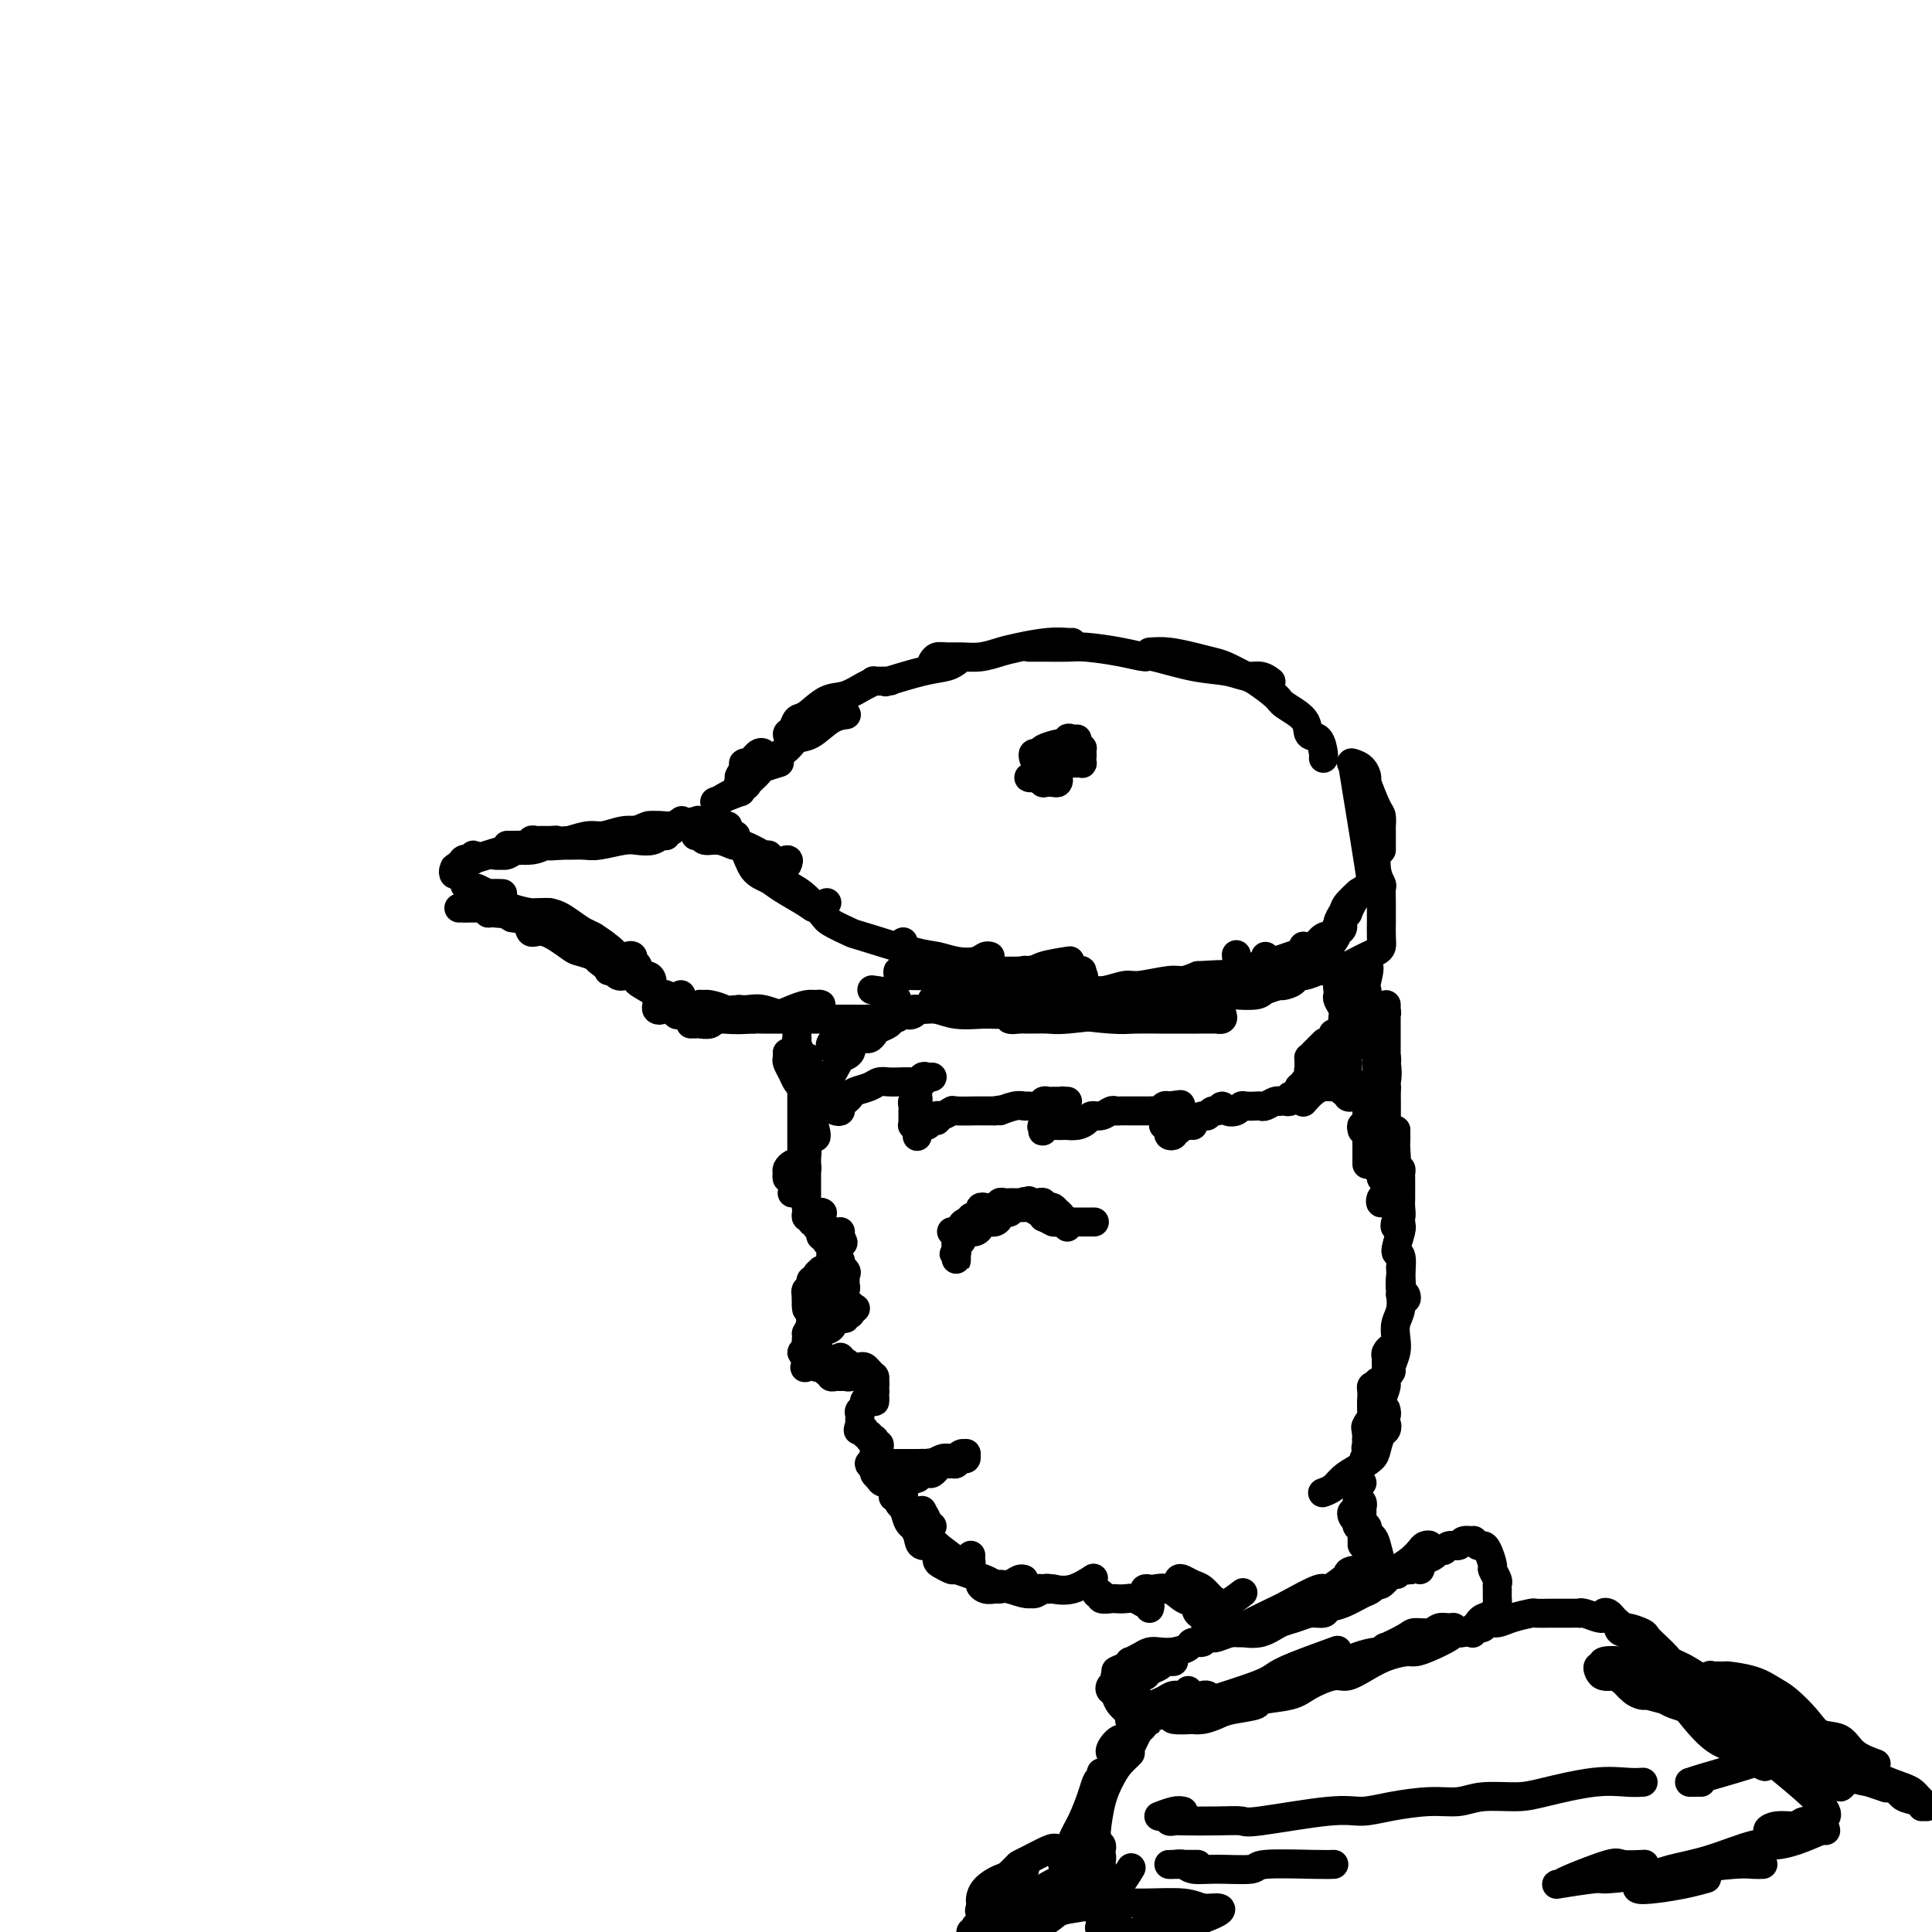 <svg viewBox='0 0 400 400' version='1.1' xmlns='http://www.w3.org/2000/svg' xmlns:xlink='http://www.w3.org/1999/xlink'><g fill='none' stroke='#000000' stroke-width='6' stroke-linecap='round' stroke-linejoin='round'><path d='M150,171c0.613,-0.008 1.226,-0.016 0,0c-1.226,0.016 -4.289,0.057 -6,0c-1.711,-0.057 -2.068,-0.210 -3,0c-0.932,0.210 -2.440,0.785 -4,1c-1.560,0.215 -3.173,0.072 -4,0c-0.827,-0.072 -0.867,-0.071 -1,0c-0.133,0.071 -0.358,0.211 0,0c0.358,-0.211 1.297,-0.775 2,-1c0.703,-0.225 1.168,-0.112 2,0c0.832,0.112 2.032,0.222 3,0c0.968,-0.222 1.705,-0.778 2,-1c0.295,-0.222 0.147,-0.111 0,0'/><path d='M150,171c-2.133,-0.391 -4.267,-0.781 -5,-1c-0.733,-0.219 -0.067,-0.265 -1,0c-0.933,0.265 -3.465,0.841 -5,1c-1.535,0.159 -2.074,-0.100 -3,0c-0.926,0.100 -2.240,0.560 -3,1c-0.760,0.440 -0.965,0.860 -1,1c-0.035,0.140 0.100,-0.001 0,0c-0.100,0.001 -0.434,0.144 0,0c0.434,-0.144 1.635,-0.575 3,-1c1.365,-0.425 2.892,-0.846 4,-1c1.108,-0.154 1.795,-0.042 2,0c0.205,0.042 -0.074,0.015 0,0c0.074,-0.015 0.501,-0.019 0,0c-0.501,0.019 -1.931,0.061 -3,0c-1.069,-0.061 -1.776,-0.226 -3,0c-1.224,0.226 -2.964,0.841 -4,1c-1.036,0.159 -1.367,-0.140 -2,0c-0.633,0.140 -1.567,0.717 -2,1c-0.433,0.283 -0.365,0.272 0,0c0.365,-0.272 1.027,-0.805 2,-1c0.973,-0.195 2.257,-0.052 3,0c0.743,0.052 0.945,0.014 2,0c1.055,-0.014 2.964,-0.003 4,0c1.036,0.003 1.198,-0.000 1,0c-0.198,0.000 -0.756,0.004 -1,0c-0.244,-0.004 -0.175,-0.016 -1,0c-0.825,0.016 -2.544,0.060 -4,0c-1.456,-0.060 -2.648,-0.222 -4,0c-1.352,0.222 -2.864,0.829 -4,1c-1.136,0.171 -1.896,-0.094 -3,0c-1.104,0.094 -2.552,0.547 -4,1'/><path d='M118,174c-5.599,0.464 -3.595,0.123 -3,0c0.595,-0.123 -0.217,-0.029 -1,0c-0.783,0.029 -1.537,-0.006 -2,0c-0.463,0.006 -0.635,0.054 -1,0c-0.365,-0.054 -0.924,-0.211 -1,0c-0.076,0.211 0.329,0.789 0,1c-0.329,0.211 -1.393,0.057 -2,0c-0.607,-0.057 -0.759,-0.015 -1,0c-0.241,0.015 -0.573,0.004 -1,0c-0.427,-0.004 -0.950,-0.000 -1,0c-0.050,0.000 0.372,-0.004 1,0c0.628,0.004 1.462,0.015 2,0c0.538,-0.015 0.781,-0.056 2,0c1.219,0.056 3.416,0.207 5,0c1.584,-0.207 2.557,-0.774 4,-1c1.443,-0.226 3.358,-0.113 5,0c1.642,0.113 3.012,0.225 5,0c1.988,-0.225 4.594,-0.789 6,-1c1.406,-0.211 1.611,-0.070 2,0c0.389,0.070 0.963,0.070 1,0c0.037,-0.070 -0.462,-0.211 -1,0c-0.538,0.211 -1.116,0.775 -2,1c-0.884,0.225 -2.076,0.113 -3,0c-0.924,-0.113 -1.581,-0.226 -3,0c-1.419,0.226 -3.598,0.793 -5,1c-1.402,0.207 -2.025,0.056 -3,0c-0.975,-0.056 -2.301,-0.015 -3,0c-0.699,0.015 -0.771,0.004 -1,0c-0.229,-0.004 -0.614,-0.002 -1,0'/><path d='M116,175c-3.577,0.305 -1.518,0.067 -1,0c0.518,-0.067 -0.504,0.039 -1,0c-0.496,-0.039 -0.466,-0.221 -1,0c-0.534,0.221 -1.632,0.844 -3,1c-1.368,0.156 -3.005,-0.155 -4,0c-0.995,0.155 -1.346,0.775 -2,1c-0.654,0.225 -1.609,0.056 -2,0c-0.391,-0.056 -0.216,0.000 0,0c0.216,-0.000 0.475,-0.057 1,0c0.525,0.057 1.316,0.230 2,0c0.684,-0.230 1.261,-0.861 2,-1c0.739,-0.139 1.639,0.215 2,0c0.361,-0.215 0.182,-0.997 0,-1c-0.182,-0.003 -0.367,0.774 -1,1c-0.633,0.226 -1.716,-0.097 -3,0c-1.284,0.097 -2.771,0.616 -4,1c-1.229,0.384 -2.201,0.635 -3,1c-0.799,0.365 -1.427,0.844 -2,1c-0.573,0.156 -1.092,-0.009 -1,0c0.092,0.009 0.795,0.194 1,0c0.205,-0.194 -0.087,-0.766 0,-1c0.087,-0.234 0.552,-0.130 1,0c0.448,0.130 0.880,0.286 1,0c0.120,-0.286 -0.071,-1.015 0,-1c0.071,0.015 0.404,0.773 0,1c-0.404,0.227 -1.544,-0.078 -2,0c-0.456,0.078 -0.228,0.539 0,1'/><path d='M96,179c-3.301,0.845 -1.553,0.957 -1,1c0.553,0.043 -0.087,0.015 0,0c0.087,-0.015 0.902,-0.019 1,0c0.098,0.019 -0.520,0.060 -1,0c-0.480,-0.060 -0.823,-0.219 -1,0c-0.177,0.219 -0.190,0.818 0,1c0.190,0.182 0.581,-0.054 1,0c0.419,0.054 0.867,0.398 1,1c0.133,0.602 -0.048,1.464 1,2c1.048,0.536 3.324,0.747 4,1c0.676,0.253 -0.248,0.547 0,1c0.248,0.453 1.669,1.063 2,1c0.331,-0.063 -0.427,-0.800 -1,-1c-0.573,-0.200 -0.962,0.139 -1,0c-0.038,-0.139 0.275,-0.754 0,-1c-0.275,-0.246 -1.137,-0.123 -2,0'/><path d='M99,185c-0.837,-0.253 -0.930,0.114 -1,0c-0.070,-0.114 -0.116,-0.710 0,-1c0.116,-0.290 0.393,-0.274 1,0c0.607,0.274 1.543,0.805 2,1c0.457,0.195 0.434,0.053 1,0c0.566,-0.053 1.719,-0.018 2,0c0.281,0.018 -0.311,0.018 -1,0c-0.689,-0.018 -1.474,-0.053 -2,0c-0.526,0.053 -0.792,0.196 -1,0c-0.208,-0.196 -0.358,-0.729 -1,-1c-0.642,-0.271 -1.775,-0.279 -2,0c-0.225,0.279 0.458,0.844 1,1c0.542,0.156 0.944,-0.099 1,0c0.056,0.099 -0.234,0.552 0,1c0.234,0.448 0.990,0.890 2,1c1.010,0.110 2.272,-0.114 3,0c0.728,0.114 0.921,0.565 2,1c1.079,0.435 3.044,0.852 4,1c0.956,0.148 0.902,0.026 1,0c0.098,-0.026 0.348,0.045 1,0c0.652,-0.045 1.705,-0.205 2,0c0.295,0.205 -0.168,0.777 0,1c0.168,0.223 0.968,0.099 1,0c0.032,-0.099 -0.705,-0.171 -1,0c-0.295,0.171 -0.147,0.586 0,1'/><path d='M114,191c2.037,0.925 -0.370,0.238 -1,0c-0.630,-0.238 0.516,-0.027 1,0c0.484,0.027 0.306,-0.130 1,0c0.694,0.130 2.262,0.547 3,1c0.738,0.453 0.647,0.944 1,1c0.353,0.056 1.151,-0.321 2,0c0.849,0.321 1.749,1.340 2,2c0.251,0.660 -0.147,0.963 0,1c0.147,0.037 0.839,-0.190 1,0c0.161,0.190 -0.210,0.798 0,1c0.210,0.202 0.999,-0.003 1,0c0.001,0.003 -0.788,0.212 -1,0c-0.212,-0.212 0.152,-0.845 0,-1c-0.152,-0.155 -0.822,0.168 -1,0c-0.178,-0.168 0.134,-0.827 0,-1c-0.134,-0.173 -0.716,0.139 -1,0c-0.284,-0.139 -0.271,-0.727 0,-1c0.271,-0.273 0.798,-0.229 1,0c0.202,0.229 0.079,0.642 0,1c-0.079,0.358 -0.112,0.661 0,1c0.112,0.339 0.370,0.715 1,1c0.630,0.285 1.631,0.480 2,1c0.369,0.520 0.107,1.366 0,2c-0.107,0.634 -0.059,1.057 0,1c0.059,-0.057 0.129,-0.593 0,-1c-0.129,-0.407 -0.458,-0.687 -1,-1c-0.542,-0.313 -1.298,-0.661 -2,-1c-0.702,-0.339 -1.351,-0.670 -2,-1'/><path d='M121,197c-1.190,-0.796 -1.666,-0.787 -2,-1c-0.334,-0.213 -0.525,-0.649 -1,-1c-0.475,-0.351 -1.235,-0.616 -2,-1c-0.765,-0.384 -1.535,-0.887 -2,-1c-0.465,-0.113 -0.625,0.165 -1,0c-0.375,-0.165 -0.965,-0.773 -1,-1c-0.035,-0.227 0.484,-0.074 1,0c0.516,0.074 1.029,0.069 1,0c-0.029,-0.069 -0.599,-0.202 0,0c0.599,0.202 2.367,0.741 3,1c0.633,0.259 0.130,0.240 1,1c0.870,0.760 3.112,2.298 4,3c0.888,0.702 0.423,0.566 1,1c0.577,0.434 2.198,1.437 3,2c0.802,0.563 0.785,0.687 1,1c0.215,0.313 0.661,0.816 1,1c0.339,0.184 0.572,0.051 1,0c0.428,-0.051 1.052,-0.018 1,0c-0.052,0.018 -0.782,0.021 -1,0c-0.218,-0.021 0.074,-0.065 0,0c-0.074,0.065 -0.514,0.239 -1,0c-0.486,-0.239 -1.016,-0.891 -1,-1c0.016,-0.109 0.579,0.324 0,0c-0.579,-0.324 -2.301,-1.405 -3,-2c-0.699,-0.595 -0.377,-0.704 -1,-1c-0.623,-0.296 -2.193,-0.780 -3,-1c-0.807,-0.220 -0.852,-0.178 -2,-1c-1.148,-0.822 -3.401,-2.509 -5,-3c-1.599,-0.491 -2.546,0.214 -3,0c-0.454,-0.214 -0.415,-1.347 -1,-2c-0.585,-0.653 -1.792,-0.827 -3,-1'/><path d='M106,190c-3.750,-2.079 -2.125,-1.275 -2,-1c0.125,0.275 -1.249,0.021 -2,0c-0.751,-0.021 -0.880,0.190 -1,0c-0.120,-0.190 -0.233,-0.783 -1,-1c-0.767,-0.217 -2.189,-0.058 -3,0c-0.811,0.058 -1.010,0.016 -1,0c0.010,-0.016 0.228,-0.004 0,0c-0.228,0.004 -0.902,0.001 -1,0c-0.098,-0.001 0.381,-0.002 1,0c0.619,0.002 1.378,0.005 2,0c0.622,-0.005 1.107,-0.017 2,0c0.893,0.017 2.195,0.063 3,0c0.805,-0.063 1.112,-0.234 2,0c0.888,0.234 2.357,0.873 4,1c1.643,0.127 3.459,-0.258 5,0c1.541,0.258 2.806,1.158 4,2c1.194,0.842 2.318,1.625 3,2c0.682,0.375 0.923,0.343 2,1c1.077,0.657 2.989,2.004 4,3c1.011,0.996 1.122,1.643 2,2c0.878,0.357 2.522,0.425 3,1c0.478,0.575 -0.211,1.657 0,2c0.211,0.343 1.322,-0.052 2,0c0.678,0.052 0.924,0.550 1,1c0.076,0.450 -0.018,0.852 0,1c0.018,0.148 0.148,0.042 0,0c-0.148,-0.042 -0.574,-0.021 -1,0'/><path d='M134,204c2.933,2.363 0.265,0.770 -1,0c-1.265,-0.770 -1.127,-0.717 -1,-1c0.127,-0.283 0.243,-0.902 0,-1c-0.243,-0.098 -0.846,0.327 -1,0c-0.154,-0.327 0.140,-1.405 0,-2c-0.140,-0.595 -0.713,-0.708 -1,-1c-0.287,-0.292 -0.289,-0.765 0,-1c0.289,-0.235 0.869,-0.233 1,0c0.131,0.233 -0.186,0.696 0,1c0.186,0.304 0.877,0.449 1,1c0.123,0.551 -0.321,1.510 0,2c0.321,0.490 1.407,0.512 2,1c0.593,0.488 0.694,1.441 1,2c0.306,0.559 0.818,0.725 1,1c0.182,0.275 0.035,0.659 0,1c-0.035,0.341 0.043,0.639 0,1c-0.043,0.361 -0.209,0.787 0,1c0.209,0.213 0.791,0.214 1,0c0.209,-0.214 0.046,-0.643 0,-1c-0.046,-0.357 0.025,-0.643 0,-1c-0.025,-0.357 -0.146,-0.787 0,-1c0.146,-0.213 0.560,-0.211 1,0c0.440,0.211 0.906,0.632 1,1c0.094,0.368 -0.185,0.684 0,1c0.185,0.316 0.833,0.631 1,1c0.167,0.369 -0.147,0.792 0,1c0.147,0.208 0.756,0.202 1,0c0.244,-0.202 0.122,-0.601 0,-1'/><path d='M141,209c0.774,-0.028 0.207,-0.597 0,-1c-0.207,-0.403 -0.056,-0.641 0,-1c0.056,-0.359 0.015,-0.840 0,-1c-0.015,-0.160 -0.004,-0.001 0,0c0.004,0.001 0.002,-0.156 0,0c-0.002,0.156 -0.004,0.627 0,1c0.004,0.373 0.015,0.650 0,1c-0.015,0.350 -0.056,0.774 0,1c0.056,0.226 0.207,0.253 0,0c-0.207,-0.253 -0.774,-0.787 -1,-1c-0.226,-0.213 -0.113,-0.107 0,0'/><path d='M143,212c0.295,-0.002 0.589,-0.004 1,0c0.411,0.004 0.937,0.015 1,0c0.063,-0.015 -0.337,-0.057 0,0c0.337,0.057 1.409,0.211 2,0c0.591,-0.211 0.699,-0.789 1,-1c0.301,-0.211 0.796,-0.057 2,0c1.204,0.057 3.119,0.015 4,0c0.881,-0.015 0.728,-0.004 1,0c0.272,0.004 0.970,0.001 1,0c0.030,-0.001 -0.609,-0.000 -1,0c-0.391,0.000 -0.535,-0.000 -1,0c-0.465,0.000 -1.251,0.001 -2,0c-0.749,-0.001 -1.460,-0.004 -2,0c-0.540,0.004 -0.910,0.016 -1,0c-0.090,-0.016 0.100,-0.060 1,0c0.900,0.060 2.510,0.222 4,0c1.490,-0.222 2.861,-0.830 4,-1c1.139,-0.170 2.047,0.098 3,0c0.953,-0.098 1.951,-0.563 3,-1c1.049,-0.437 2.148,-0.845 3,-1c0.852,-0.155 1.455,-0.055 2,0c0.545,0.055 1.030,0.066 1,0c-0.030,-0.066 -0.576,-0.209 -1,0c-0.424,0.209 -0.725,0.770 -1,1c-0.275,0.230 -0.525,0.128 -1,0c-0.475,-0.128 -1.177,-0.283 -2,0c-0.823,0.283 -1.767,1.004 -3,1c-1.233,-0.004 -2.755,-0.732 -4,-1c-1.245,-0.268 -2.213,-0.077 -3,0c-0.787,0.077 -1.394,0.038 -2,0'/><path d='M153,209c-3.160,0.217 -2.560,0.258 -3,0c-0.440,-0.258 -1.919,-0.816 -3,-1c-1.081,-0.184 -1.766,0.007 -2,0c-0.234,-0.007 -0.019,-0.213 0,0c0.019,0.213 -0.158,0.846 0,1c0.158,0.154 0.650,-0.169 1,0c0.350,0.169 0.557,0.830 1,1c0.443,0.170 1.120,-0.151 2,0c0.880,0.151 1.962,0.772 3,1c1.038,0.228 2.031,0.061 3,0c0.969,-0.061 1.913,-0.016 3,0c1.087,0.016 2.318,0.004 4,0c1.682,-0.004 3.817,-0.001 5,0c1.183,0.001 1.416,0.000 2,0c0.584,-0.000 1.519,-0.000 2,0c0.481,0.000 0.510,-0.000 1,0c0.490,0.000 1.443,0.000 2,0c0.557,-0.000 0.718,-0.001 1,0c0.282,0.001 0.683,0.002 1,0c0.317,-0.002 0.549,-0.008 1,0c0.451,0.008 1.122,0.028 2,0c0.878,-0.028 1.962,-0.105 3,0c1.038,0.105 2.029,0.392 3,0c0.971,-0.392 1.923,-1.464 2,-2c0.077,-0.536 -0.722,-0.535 -1,-1c-0.278,-0.465 -0.036,-1.394 -1,-2c-0.964,-0.606 -3.132,-0.887 -4,-1c-0.868,-0.113 -0.434,-0.056 0,0'/><path d='M144,173c0.378,-0.123 0.756,-0.245 1,0c0.244,0.245 0.354,0.858 1,1c0.646,0.142 1.829,-0.186 3,0c1.171,0.186 2.332,0.887 3,1c0.668,0.113 0.845,-0.362 2,0c1.155,0.362 3.289,1.561 4,2c0.711,0.439 -0.001,0.118 0,0c0.001,-0.118 0.715,-0.034 1,0c0.285,0.034 0.143,0.017 0,0'/><path d='M144,173c3.490,0.022 6.980,0.045 8,0c1.020,-0.045 -0.429,-0.156 -1,0c-0.571,0.156 -0.263,0.580 0,1c0.263,0.420 0.480,0.835 1,1c0.520,0.165 1.344,0.079 2,1c0.656,0.921 1.144,2.850 2,4c0.856,1.150 2.079,1.520 3,2c0.921,0.480 1.540,1.071 3,2c1.460,0.929 3.763,2.198 5,3c1.237,0.802 1.410,1.139 2,1c0.590,-0.139 1.597,-0.754 2,-1c0.403,-0.246 0.201,-0.123 0,0'/><path d='M163,179c0.219,-0.510 0.439,-1.020 0,-1c-0.439,0.020 -1.536,0.570 -2,1c-0.464,0.430 -0.296,0.742 0,1c0.296,0.258 0.720,0.463 1,1c0.280,0.537 0.415,1.405 1,2c0.585,0.595 1.619,0.917 3,2c1.381,1.083 3.107,2.928 4,4c0.893,1.072 0.951,1.372 2,2c1.049,0.628 3.087,1.583 4,2c0.913,0.417 0.699,0.295 3,1c2.301,0.705 7.117,2.238 10,3c2.883,0.762 3.834,0.754 5,1c1.166,0.246 2.547,0.745 4,1c1.453,0.255 2.977,0.264 4,0c1.023,-0.264 1.545,-0.802 2,-1c0.455,-0.198 0.844,-0.057 1,0c0.156,0.057 0.078,0.028 0,0'/><path d='M187,195c0.021,0.305 0.041,0.610 0,1c-0.041,0.390 -0.144,0.865 0,1c0.144,0.135 0.533,-0.069 1,0c0.467,0.069 1.011,0.412 2,1c0.989,0.588 2.421,1.423 4,2c1.579,0.577 3.303,0.897 4,1c0.697,0.103 0.365,-0.011 3,0c2.635,0.011 8.236,0.147 11,0c2.764,-0.147 2.689,-0.575 4,-1c1.311,-0.425 4.007,-0.845 5,-1c0.993,-0.155 0.284,-0.044 0,0c-0.284,0.044 -0.142,0.022 0,0'/><path d='M212,201c0.175,-0.113 0.349,-0.226 0,0c-0.349,0.226 -1.222,0.792 -2,1c-0.778,0.208 -1.462,0.057 -1,0c0.462,-0.057 2.071,-0.019 3,0c0.929,0.019 1.177,0.019 2,0c0.823,-0.019 2.221,-0.058 3,0c0.779,0.058 0.941,0.211 2,0c1.059,-0.211 3.016,-0.788 4,-1c0.984,-0.212 0.995,-0.061 1,0c0.005,0.061 0.002,0.030 0,0'/><path d='M212,201c5.331,0.415 10.661,0.829 12,1c1.339,0.171 -1.314,0.098 -3,0c-1.686,-0.098 -2.404,-0.223 -3,0c-0.596,0.223 -1.069,0.793 -2,1c-0.931,0.207 -2.320,0.052 -4,0c-1.680,-0.052 -3.649,0.000 -5,0c-1.351,-0.000 -2.082,-0.053 -3,0c-0.918,0.053 -2.024,0.210 -3,0c-0.976,-0.210 -1.824,-0.789 -3,-1c-1.176,-0.211 -2.682,-0.055 -4,0c-1.318,0.055 -2.448,0.010 -3,0c-0.552,-0.010 -0.527,0.015 -1,0c-0.473,-0.015 -1.446,-0.071 -2,0c-0.554,0.071 -0.690,0.268 -1,0c-0.310,-0.268 -0.795,-1.000 -1,-1c-0.205,0.000 -0.131,0.734 0,1c0.131,0.266 0.318,0.065 1,0c0.682,-0.065 1.861,0.007 3,0c1.139,-0.007 2.240,-0.093 3,0c0.760,0.093 1.178,0.365 3,1c1.822,0.635 5.047,1.634 7,2c1.953,0.366 2.632,0.099 4,0c1.368,-0.099 3.424,-0.031 5,0c1.576,0.031 2.673,0.023 5,0c2.327,-0.023 5.883,-0.063 8,0c2.117,0.063 2.793,0.228 4,0c1.207,-0.228 2.945,-0.848 4,-1c1.055,-0.152 1.427,0.166 3,0c1.573,-0.166 4.347,-0.814 6,-1c1.653,-0.186 2.187,0.090 3,0c0.813,-0.090 1.907,-0.545 3,-1'/><path d='M248,202c7.758,-0.463 4.653,-0.121 4,0c-0.653,0.121 1.145,0.021 2,0c0.855,-0.021 0.765,0.035 1,0c0.235,-0.035 0.794,-0.163 1,-1c0.206,-0.837 0.059,-2.382 0,-3c-0.059,-0.618 -0.029,-0.309 0,0'/><path d='M148,166c0.427,0.057 0.854,0.114 1,0c0.146,-0.114 0.012,-0.397 1,-1c0.988,-0.603 3.099,-1.524 4,-2c0.901,-0.476 0.592,-0.506 1,-1c0.408,-0.494 1.532,-1.452 2,-2c0.468,-0.548 0.280,-0.686 1,-1c0.720,-0.314 2.349,-0.804 3,-1c0.651,-0.196 0.326,-0.098 0,0'/><path d='M148,166c2.113,-0.867 4.225,-1.733 5,-2c0.775,-0.267 0.212,0.067 0,0c-0.212,-0.067 -0.071,-0.534 0,-1c0.071,-0.466 0.074,-0.932 0,-1c-0.074,-0.068 -0.224,0.261 0,0c0.224,-0.261 0.821,-1.113 1,-2c0.179,-0.887 -0.061,-1.807 0,-2c0.061,-0.193 0.423,0.343 1,0c0.577,-0.343 1.368,-1.566 2,-2c0.632,-0.434 1.104,-0.078 1,0c-0.104,0.078 -0.783,-0.121 -1,0c-0.217,0.121 0.028,0.562 0,1c-0.028,0.438 -0.328,0.874 -1,1c-0.672,0.126 -1.714,-0.059 -2,0c-0.286,0.059 0.186,0.363 0,1c-0.186,0.637 -1.029,1.608 -1,2c0.029,0.392 0.932,0.205 1,0c0.068,-0.205 -0.698,-0.426 0,-1c0.698,-0.574 2.861,-1.500 4,-2c1.139,-0.500 1.256,-0.575 2,-1c0.744,-0.425 2.116,-1.200 3,-2c0.884,-0.800 1.281,-1.626 2,-2c0.719,-0.374 1.760,-0.296 3,-1c1.240,-0.704 2.680,-2.190 4,-3c1.320,-0.810 2.520,-0.946 3,-1c0.480,-0.054 0.240,-0.027 0,0'/><path d='M165,152c-0.285,0.521 -0.569,1.043 -1,1c-0.431,-0.043 -1.007,-0.649 -1,-1c0.007,-0.351 0.598,-0.446 1,-1c0.402,-0.554 0.614,-1.567 1,-2c0.386,-0.433 0.945,-0.288 2,-1c1.055,-0.712 2.605,-2.282 4,-3c1.395,-0.718 2.633,-0.585 4,-1c1.367,-0.415 2.861,-1.380 4,-2c1.139,-0.620 1.921,-0.896 2,-1c0.079,-0.104 -0.545,-0.035 0,0c0.545,0.035 2.261,0.035 3,0c0.739,-0.035 0.503,-0.104 0,0c-0.503,0.104 -1.273,0.381 0,0c1.273,-0.381 4.589,-1.422 7,-2c2.411,-0.578 3.918,-0.694 5,-1c1.082,-0.306 1.738,-0.802 2,-1c0.262,-0.198 0.131,-0.099 0,0'/><path d='M193,137c0.262,-0.424 0.524,-0.849 1,-1c0.476,-0.151 1.167,-0.029 2,0c0.833,0.029 1.807,-0.034 3,0c1.193,0.034 2.603,0.167 4,0c1.397,-0.167 2.781,-0.633 4,-1c1.219,-0.367 2.274,-0.634 4,-1c1.726,-0.366 4.122,-0.830 6,-1c1.878,-0.170 3.236,-0.046 4,0c0.764,0.046 0.932,0.013 1,0c0.068,-0.013 0.034,-0.007 0,0'/><path d='M213,134c0.184,0.002 0.368,0.003 1,0c0.632,-0.003 1.711,-0.011 3,0c1.289,0.011 2.788,0.039 4,0c1.212,-0.039 2.139,-0.147 4,0c1.861,0.147 4.658,0.550 7,1c2.342,0.450 4.230,0.948 5,1c0.770,0.052 0.422,-0.341 2,0c1.578,0.341 5.082,1.416 8,2c2.918,0.584 5.252,0.679 7,1c1.748,0.321 2.912,0.870 4,1c1.088,0.130 2.101,-0.157 3,0c0.899,0.157 1.686,0.759 2,1c0.314,0.241 0.157,0.120 0,0'/><path d='M238,135c1.229,-0.087 2.459,-0.174 4,0c1.541,0.174 3.394,0.608 5,1c1.606,0.392 2.966,0.742 4,1c1.034,0.258 1.741,0.425 3,1c1.259,0.575 3.070,1.560 4,2c0.930,0.440 0.980,0.335 2,1c1.020,0.665 3.012,2.098 4,3c0.988,0.902 0.972,1.271 2,2c1.028,0.729 3.098,1.817 4,3c0.902,1.183 0.634,2.461 1,3c0.366,0.539 1.366,0.340 2,1c0.634,0.660 0.901,2.178 1,3c0.099,0.822 0.028,0.949 0,1c-0.028,0.051 -0.014,0.025 0,0'/><path d='M280,158c-0.192,-0.051 -0.385,-0.101 0,0c0.385,0.101 1.347,0.355 2,1c0.653,0.645 0.998,1.683 1,2c0.002,0.317 -0.339,-0.086 0,1c0.339,1.086 1.359,3.660 2,5c0.641,1.340 0.904,1.445 1,2c0.096,0.555 0.026,1.560 0,2c-0.026,0.440 -0.007,0.314 0,1c0.007,0.686 0.002,2.185 0,3c-0.002,0.815 -0.001,0.947 0,1c0.001,0.053 0.000,0.026 0,0'/><path d='M280,158c1.719,10.529 3.439,21.059 4,25c0.561,3.941 -0.035,1.294 -1,1c-0.965,-0.294 -2.297,1.764 -3,3c-0.703,1.236 -0.776,1.651 -1,2c-0.224,0.349 -0.599,0.632 -1,1c-0.401,0.368 -0.829,0.819 -1,1c-0.171,0.181 -0.086,0.090 0,0'/><path d='M262,198c0.093,0.302 0.186,0.603 0,1c-0.186,0.397 -0.651,0.888 -1,1c-0.349,0.112 -0.582,-0.155 -1,0c-0.418,0.155 -1.021,0.732 -1,1c0.021,0.268 0.667,0.226 1,0c0.333,-0.226 0.354,-0.637 1,-1c0.646,-0.363 1.916,-0.679 3,-1c1.084,-0.321 1.981,-0.646 3,-1c1.019,-0.354 2.161,-0.735 3,-1c0.839,-0.265 1.375,-0.412 2,-1c0.625,-0.588 1.338,-1.615 2,-2c0.662,-0.385 1.274,-0.128 2,-1c0.726,-0.872 1.566,-2.873 2,-4c0.434,-1.127 0.463,-1.380 1,-2c0.537,-0.620 1.582,-1.606 2,-2c0.418,-0.394 0.209,-0.197 0,0'/><path d='M285,171c0.002,0.192 0.004,0.384 0,1c-0.004,0.616 -0.015,1.655 0,2c0.015,0.345 0.057,-0.004 0,1c-0.057,1.004 -0.211,3.362 0,5c0.211,1.638 0.789,2.555 1,3c0.211,0.445 0.056,0.416 0,1c-0.056,0.584 -0.015,1.781 0,3c0.015,1.219 0.002,2.459 0,3c-0.002,0.541 0.008,0.383 0,1c-0.008,0.617 -0.032,2.011 0,3c0.032,0.989 0.121,1.575 0,2c-0.121,0.425 -0.452,0.688 -1,1c-0.548,0.312 -1.315,0.672 -2,1c-0.685,0.328 -1.290,0.624 -2,1c-0.710,0.376 -1.525,0.833 -2,1c-0.475,0.167 -0.611,0.045 -1,0c-0.389,-0.045 -1.032,-0.012 -1,0c0.032,0.012 0.739,0.003 1,0c0.261,-0.003 0.074,-0.001 0,0c-0.074,0.001 -0.037,0.000 0,0'/><path d='M278,200c-0.093,-0.122 -0.187,-0.244 -1,0c-0.813,0.244 -2.346,0.853 -3,1c-0.654,0.147 -0.430,-0.167 -1,0c-0.570,0.167 -1.933,0.815 -3,1c-1.067,0.185 -1.838,-0.095 -2,0c-0.162,0.095 0.286,0.564 0,1c-0.286,0.436 -1.306,0.838 -2,1c-0.694,0.162 -1.062,0.082 -1,0c0.062,-0.082 0.554,-0.166 0,0c-0.554,0.166 -2.155,0.584 -3,1c-0.845,0.416 -0.933,0.832 -2,1c-1.067,0.168 -3.114,0.087 -4,0c-0.886,-0.087 -0.611,-0.182 -2,0c-1.389,0.182 -4.441,0.641 -6,1c-1.559,0.359 -1.626,0.618 -3,1c-1.374,0.382 -4.055,0.887 -6,1c-1.945,0.113 -3.153,-0.165 -4,0c-0.847,0.165 -1.334,0.772 -2,1c-0.666,0.228 -1.511,0.076 -2,0c-0.489,-0.076 -0.620,-0.077 -1,0c-0.380,0.077 -1.008,0.232 -1,0c0.008,-0.232 0.653,-0.849 1,-1c0.347,-0.151 0.396,0.166 1,0c0.604,-0.166 1.764,-0.814 3,-1c1.236,-0.186 2.550,0.091 4,0c1.450,-0.091 3.037,-0.548 5,-1c1.963,-0.452 4.302,-0.897 6,-1c1.698,-0.103 2.754,0.137 4,0c1.246,-0.137 2.682,-0.652 4,-1c1.318,-0.348 2.520,-0.528 4,-1c1.480,-0.472 3.240,-1.236 5,-2'/><path d='M266,202c6.155,-1.509 4.041,-1.281 4,-2c-0.041,-0.719 1.989,-2.386 3,-3c1.011,-0.614 1.003,-0.175 1,0c-0.003,0.175 -0.002,0.088 0,0'/><path d='M277,193c0.453,-0.229 0.907,-0.458 1,-1c0.093,-0.542 -0.174,-1.397 0,-2c0.174,-0.603 0.789,-0.954 1,-1c0.211,-0.046 0.019,0.214 0,0c-0.019,-0.214 0.135,-0.902 0,-1c-0.135,-0.098 -0.561,0.393 -1,1c-0.439,0.607 -0.892,1.329 -1,2c-0.108,0.671 0.130,1.290 0,2c-0.130,0.710 -0.629,1.512 -1,2c-0.371,0.488 -0.615,0.663 -1,1c-0.385,0.337 -0.913,0.836 -1,1c-0.087,0.164 0.265,-0.008 0,0c-0.265,0.008 -1.148,0.194 -2,0c-0.852,-0.194 -1.672,-0.770 -2,-1c-0.328,-0.230 -0.164,-0.115 0,0'/><path d='M214,157c-0.106,-0.445 -0.211,-0.890 0,-1c0.211,-0.110 0.740,0.114 1,0c0.260,-0.114 0.252,-0.568 1,-1c0.748,-0.432 2.253,-0.844 3,-1c0.747,-0.156 0.735,-0.057 1,0c0.265,0.057 0.806,0.071 1,0c0.194,-0.071 0.041,-0.228 0,0c-0.041,0.228 0.031,0.842 0,1c-0.031,0.158 -0.166,-0.140 0,0c0.166,0.140 0.632,0.718 1,1c0.368,0.282 0.638,0.268 1,0c0.362,-0.268 0.818,-0.791 1,-1c0.182,-0.209 0.091,-0.105 0,0'/><path d='M223,153c-0.302,0.054 -0.604,0.108 -1,0c-0.396,-0.108 -0.887,-0.379 -1,0c-0.113,0.379 0.151,1.408 0,2c-0.151,0.592 -0.717,0.748 -1,1c-0.283,0.252 -0.282,0.601 0,1c0.282,0.399 0.847,0.849 1,1c0.153,0.151 -0.105,0.002 0,0c0.105,-0.002 0.574,0.142 1,0c0.426,-0.142 0.808,-0.571 1,-1c0.192,-0.429 0.194,-0.857 0,-1c-0.194,-0.143 -0.585,0.000 -1,0c-0.415,-0.000 -0.855,-0.144 -1,0c-0.145,0.144 0.003,0.574 0,1c-0.003,0.426 -0.159,0.847 0,1c0.159,0.153 0.631,0.038 1,0c0.369,-0.038 0.635,0.000 1,0c0.365,-0.000 0.828,-0.039 1,0c0.172,0.039 0.052,0.154 0,0c-0.052,-0.154 -0.037,-0.578 0,-1c0.037,-0.422 0.097,-0.841 0,-1c-0.097,-0.159 -0.352,-0.056 -1,0c-0.648,0.056 -1.689,0.067 -2,0c-0.311,-0.067 0.109,-0.210 0,0c-0.109,0.210 -0.745,0.774 -1,1c-0.255,0.226 -0.127,0.113 0,0'/><path d='M215,161c-0.296,-0.008 -0.593,-0.016 -1,0c-0.407,0.016 -0.926,0.057 -1,0c-0.074,-0.057 0.295,-0.211 1,0c0.705,0.211 1.745,0.786 2,1c0.255,0.214 -0.275,0.069 0,0c0.275,-0.069 1.357,-0.060 2,0c0.643,0.060 0.848,0.170 1,0c0.152,-0.170 0.250,-0.620 0,-1c-0.250,-0.380 -0.849,-0.690 -1,-1c-0.151,-0.310 0.145,-0.619 0,-1c-0.145,-0.381 -0.730,-0.834 -1,-1c-0.270,-0.166 -0.226,-0.045 0,0c0.226,0.045 0.635,0.013 1,0c0.365,-0.013 0.686,-0.006 1,0c0.314,0.006 0.621,0.012 1,0c0.379,-0.012 0.829,-0.041 1,0c0.171,0.041 0.062,0.152 0,0c-0.062,-0.152 -0.079,-0.566 0,-1c0.079,-0.434 0.252,-0.886 0,-1c-0.252,-0.114 -0.929,0.110 -1,0c-0.071,-0.110 0.465,-0.555 1,-1'/><path d='M221,155c0.631,-1.083 0.708,-0.292 1,0c0.292,0.292 0.798,0.083 1,0c0.202,-0.083 0.101,-0.042 0,0'/><path d='M190,209c-0.290,0.392 -0.581,0.783 -1,1c-0.419,0.217 -0.967,0.258 -1,0c-0.033,-0.258 0.449,-0.815 1,-1c0.551,-0.185 1.171,0.003 2,0c0.829,-0.003 1.866,-0.197 3,0c1.134,0.197 2.364,0.785 4,1c1.636,0.215 3.679,0.058 5,0c1.321,-0.058 1.921,-0.015 3,0c1.079,0.015 2.637,0.004 4,0c1.363,-0.004 2.532,-0.001 3,0c0.468,0.001 0.234,0.001 0,0'/><path d='M222,210c-0.110,-0.143 -0.220,-0.287 -1,0c-0.780,0.287 -2.229,1.004 -3,1c-0.771,-0.004 -0.863,-0.729 -2,-1c-1.137,-0.271 -3.317,-0.087 -4,0c-0.683,0.087 0.133,0.076 0,0c-0.133,-0.076 -1.213,-0.217 -2,0c-0.787,0.217 -1.280,0.791 -1,1c0.280,0.209 1.333,0.052 2,0c0.667,-0.052 0.949,0.000 2,0c1.051,-0.000 2.870,-0.053 4,0c1.130,0.053 1.571,0.210 4,0c2.429,-0.210 6.846,-0.787 9,-1c2.154,-0.213 2.044,-0.061 2,0c-0.044,0.061 -0.022,0.030 0,0'/><path d='M253,210c0.139,0.423 0.277,0.845 0,1c-0.277,0.155 -0.971,0.042 -1,0c-0.029,-0.042 0.607,-0.011 0,0c-0.607,0.011 -2.457,0.004 -4,0c-1.543,-0.004 -2.779,-0.004 -4,0c-1.221,0.004 -2.428,0.012 -4,0c-1.572,-0.012 -3.511,-0.045 -5,0c-1.489,0.045 -2.530,0.170 -5,0c-2.470,-0.170 -6.370,-0.633 -9,-1c-2.630,-0.367 -3.988,-0.638 -6,-1c-2.012,-0.362 -4.676,-0.815 -7,-1c-2.324,-0.185 -4.307,-0.102 -6,0c-1.693,0.102 -3.094,0.224 -4,0c-0.906,-0.224 -1.315,-0.792 -2,-1c-0.685,-0.208 -1.646,-0.056 -2,0c-0.354,0.056 -0.101,0.016 0,0c0.101,-0.016 0.051,-0.008 0,0'/><path d='M194,207c-0.417,0.000 -0.833,0.000 -1,0c-0.167,0.000 -0.083,0.000 0,0'/><path d='M174,214c-0.453,0.445 -0.906,0.890 -1,1c-0.094,0.110 0.171,-0.115 0,0c-0.171,0.115 -0.777,0.569 -1,1c-0.223,0.431 -0.064,0.837 0,1c0.064,0.163 0.032,0.081 0,0'/><path d='M174,214c4.633,-1.244 9.267,-2.488 11,-3c1.733,-0.512 0.567,-0.291 0,0c-0.567,0.291 -0.534,0.652 -1,1c-0.466,0.348 -1.432,0.682 -2,1c-0.568,0.318 -0.738,0.618 -1,1c-0.262,0.382 -0.616,0.845 -1,1c-0.384,0.155 -0.796,0.000 -1,0c-0.204,-0.000 -0.198,0.153 0,0c0.198,-0.153 0.590,-0.611 1,-1c0.410,-0.389 0.838,-0.708 1,-1c0.162,-0.292 0.058,-0.559 0,-1c-0.058,-0.441 -0.072,-1.058 0,-1c0.072,0.058 0.228,0.790 0,1c-0.228,0.210 -0.839,-0.102 -1,0c-0.161,0.102 0.128,0.618 0,1c-0.128,0.382 -0.673,0.631 -1,1c-0.327,0.369 -0.435,0.860 -1,1c-0.565,0.140 -1.587,-0.069 -2,0c-0.413,0.069 -0.219,0.417 0,1c0.219,0.583 0.461,1.403 0,2c-0.461,0.597 -1.626,0.973 -2,1c-0.374,0.027 0.043,-0.295 0,0c-0.043,0.295 -0.548,1.205 -1,2c-0.452,0.795 -0.853,1.473 -1,2c-0.147,0.527 -0.039,0.901 0,1c0.039,0.099 0.011,-0.076 0,0c-0.011,0.076 -0.003,0.405 0,1c0.003,0.595 0.001,1.456 0,2c-0.001,0.544 -0.000,0.772 0,1'/><path d='M172,228c-0.607,1.966 -0.125,0.380 0,0c0.125,-0.380 -0.107,0.445 0,1c0.107,0.555 0.554,0.839 1,1c0.446,0.161 0.891,0.198 1,0c0.109,-0.198 -0.119,-0.630 0,-1c0.119,-0.370 0.584,-0.677 1,-1c0.416,-0.323 0.783,-0.661 1,-1c0.217,-0.339 0.283,-0.679 1,-1c0.717,-0.321 2.083,-0.622 3,-1c0.917,-0.378 1.383,-0.832 2,-1c0.617,-0.168 1.384,-0.049 2,0c0.616,0.049 1.082,0.027 2,0c0.918,-0.027 2.288,-0.060 3,0c0.712,0.060 0.765,0.212 1,0c0.235,-0.212 0.651,-0.789 1,-1c0.349,-0.211 0.633,-0.057 1,0c0.367,0.057 0.819,0.016 1,0c0.181,-0.016 0.090,-0.008 0,0'/><path d='M192,223c-0.414,-0.120 -0.829,-0.239 -1,0c-0.171,0.239 -0.099,0.837 0,1c0.099,0.163 0.224,-0.110 0,0c-0.224,0.110 -0.796,0.603 -1,1c-0.204,0.397 -0.041,0.698 0,1c0.041,0.302 -0.042,0.606 0,1c0.042,0.394 0.207,0.879 0,1c-0.207,0.121 -0.788,-0.123 -1,0c-0.212,0.123 -0.057,0.611 0,1c0.057,0.389 0.014,0.678 0,1c-0.014,0.322 -0.000,0.678 0,1c0.000,0.322 -0.014,0.611 0,1c0.014,0.389 0.055,0.877 0,1c-0.055,0.123 -0.208,-0.118 0,0c0.208,0.118 0.777,0.597 1,1c0.223,0.403 0.101,0.731 0,1c-0.101,0.269 -0.181,0.480 0,0c0.181,-0.480 0.622,-1.649 1,-2c0.378,-0.351 0.691,0.117 1,0c0.309,-0.117 0.612,-0.820 1,-1c0.388,-0.180 0.860,0.162 1,0c0.140,-0.162 -0.053,-0.828 0,-1c0.053,-0.172 0.352,0.150 1,0c0.648,-0.150 1.646,-0.772 2,-1c0.354,-0.228 0.064,-0.061 1,0c0.936,0.061 3.098,0.016 4,0c0.902,-0.016 0.543,-0.005 1,0c0.457,0.005 1.728,0.002 3,0'/><path d='M206,230c2.550,-0.558 0.925,0.048 1,0c0.075,-0.048 1.851,-0.749 3,-1c1.149,-0.251 1.670,-0.053 2,0c0.330,0.053 0.469,-0.038 1,0c0.531,0.038 1.455,0.206 2,0c0.545,-0.206 0.711,-0.787 1,-1c0.289,-0.213 0.700,-0.057 1,0c0.300,0.057 0.488,0.014 1,0c0.512,-0.014 1.350,-0.001 2,0c0.650,0.001 1.114,-0.011 1,0c-0.114,0.011 -0.805,0.044 -1,0c-0.195,-0.044 0.106,-0.165 0,0c-0.106,0.165 -0.621,0.618 -1,1c-0.379,0.382 -0.623,0.695 -1,1c-0.377,0.305 -0.885,0.604 -1,1c-0.115,0.396 0.165,0.890 0,1c-0.165,0.110 -0.775,-0.163 -1,0c-0.225,0.163 -0.064,0.761 0,1c0.064,0.239 0.032,0.120 0,0'/><path d='M216,233c-0.623,0.717 -0.180,0.010 0,0c0.180,-0.010 0.099,0.677 0,1c-0.099,0.323 -0.214,0.283 0,0c0.214,-0.283 0.757,-0.807 1,-1c0.243,-0.193 0.188,-0.054 1,0c0.812,0.054 2.493,0.025 3,0c0.507,-0.025 -0.160,-0.044 0,0c0.160,0.044 1.146,0.152 2,0c0.854,-0.152 1.577,-0.562 2,-1c0.423,-0.438 0.546,-0.902 1,-1c0.454,-0.098 1.239,0.170 2,0c0.761,-0.170 1.499,-0.778 2,-1c0.501,-0.222 0.764,-0.060 1,0c0.236,0.060 0.444,0.016 1,0c0.556,-0.016 1.459,-0.004 2,0c0.541,0.004 0.718,0.001 1,0c0.282,-0.001 0.667,-0.001 1,0c0.333,0.001 0.614,0.001 1,0c0.386,-0.001 0.877,-0.004 1,0c0.123,0.004 -0.122,0.015 0,0c0.122,-0.015 0.610,-0.056 1,0c0.390,0.056 0.682,0.207 1,0c0.318,-0.207 0.662,-0.774 1,-1c0.338,-0.226 0.669,-0.113 1,0'/><path d='M242,229c4.252,-0.622 1.882,-0.178 1,0c-0.882,0.178 -0.275,0.089 0,0c0.275,-0.089 0.218,-0.177 0,0c-0.218,0.177 -0.595,0.621 -1,1c-0.405,0.379 -0.836,0.693 -1,1c-0.164,0.307 -0.059,0.608 0,1c0.059,0.392 0.072,0.877 0,1c-0.072,0.123 -0.229,-0.114 0,0c0.229,0.114 0.845,0.580 1,1c0.155,0.420 -0.152,0.793 0,1c0.152,0.207 0.762,0.248 1,0c0.238,-0.248 0.105,-0.785 0,-1c-0.105,-0.215 -0.183,-0.109 0,0c0.183,0.109 0.626,0.222 1,0c0.374,-0.222 0.678,-0.778 1,-1c0.322,-0.222 0.661,-0.111 1,0'/><path d='M246,233c0.874,-0.266 1.060,0.068 1,0c-0.060,-0.068 -0.367,-0.539 0,-1c0.367,-0.461 1.408,-0.913 2,-1c0.592,-0.087 0.735,0.190 1,0c0.265,-0.190 0.652,-0.849 1,-1c0.348,-0.151 0.657,0.204 1,0c0.343,-0.204 0.721,-0.969 1,-1c0.279,-0.031 0.460,0.671 1,1c0.540,0.329 1.440,0.284 2,0c0.560,-0.284 0.779,-0.807 1,-1c0.221,-0.193 0.444,-0.055 1,0c0.556,0.055 1.445,0.029 2,0c0.555,-0.029 0.775,-0.060 1,0c0.225,0.060 0.455,0.212 1,0c0.545,-0.212 1.404,-0.788 2,-1c0.596,-0.212 0.930,-0.061 1,0c0.070,0.061 -0.122,0.030 0,0c0.122,-0.030 0.559,-0.060 1,0c0.441,0.060 0.888,0.210 1,0c0.112,-0.210 -0.110,-0.778 0,-1c0.110,-0.222 0.552,-0.097 1,0c0.448,0.097 0.904,0.166 1,0c0.096,-0.166 -0.167,-0.565 0,-1c0.167,-0.435 0.763,-0.904 1,-1c0.237,-0.096 0.115,0.180 0,0c-0.115,-0.180 -0.223,-0.818 0,-1c0.223,-0.182 0.778,0.091 1,0c0.222,-0.091 0.111,-0.545 0,-1'/><path d='M271,223c0.619,-0.951 0.165,-0.829 0,-1c-0.165,-0.171 -0.043,-0.636 0,-1c0.043,-0.364 0.005,-0.627 0,-1c-0.005,-0.373 0.024,-0.857 0,-1c-0.024,-0.143 -0.099,0.054 0,0c0.099,-0.054 0.373,-0.361 1,-1c0.627,-0.639 1.608,-1.611 2,-2c0.392,-0.389 0.196,-0.194 0,0'/><path d='M278,204c-0.420,-0.088 -0.841,-0.175 -1,0c-0.159,0.175 -0.057,0.613 0,1c0.057,0.387 0.068,0.722 0,1c-0.068,0.278 -0.214,0.498 0,1c0.214,0.502 0.789,1.287 1,2c0.211,0.713 0.058,1.356 0,2c-0.058,0.644 -0.022,1.291 0,2c0.022,0.709 0.031,1.481 0,2c-0.031,0.519 -0.102,0.787 0,1c0.102,0.213 0.378,0.371 0,1c-0.378,0.629 -1.412,1.727 -2,2c-0.588,0.273 -0.732,-0.281 -1,0c-0.268,0.281 -0.659,1.395 -1,2c-0.341,0.605 -0.630,0.701 -1,1c-0.370,0.299 -0.820,0.800 -1,1c-0.180,0.200 -0.090,0.100 0,0'/><path d='M274,221c-0.229,0.727 -0.457,1.453 -1,2c-0.543,0.547 -1.400,0.913 -2,1c-0.600,0.087 -0.942,-0.106 -1,0c-0.058,0.106 0.168,0.510 0,1c-0.168,0.490 -0.732,1.068 -1,1c-0.268,-0.068 -0.242,-0.780 0,-1c0.242,-0.220 0.699,0.051 1,0c0.301,-0.051 0.448,-0.423 1,-1c0.552,-0.577 1.511,-1.358 2,-2c0.489,-0.642 0.509,-1.145 1,-2c0.491,-0.855 1.455,-2.063 2,-3c0.545,-0.937 0.672,-1.603 1,-2c0.328,-0.397 0.857,-0.526 1,-1c0.143,-0.474 -0.102,-1.293 0,-2c0.102,-0.707 0.549,-1.303 1,-2c0.451,-0.697 0.904,-1.496 1,-2c0.096,-0.504 -0.167,-0.712 0,-1c0.167,-0.288 0.763,-0.655 1,-1c0.237,-0.345 0.116,-0.667 0,-1c-0.116,-0.333 -0.227,-0.678 0,-1c0.227,-0.322 0.793,-0.622 1,-1c0.207,-0.378 0.056,-0.832 0,-1c-0.056,-0.168 -0.016,-0.048 0,0c0.016,0.048 0.008,0.024 0,0'/><path d='M282,202c2.238,-3.602 1.331,-0.609 1,1c-0.331,1.609 -0.088,1.832 0,2c0.088,0.168 0.020,0.281 0,1c-0.020,0.719 0.009,2.044 0,3c-0.009,0.956 -0.055,1.544 0,2c0.055,0.456 0.212,0.782 0,1c-0.212,0.218 -0.792,0.330 -1,1c-0.208,0.670 -0.045,1.899 0,2c0.045,0.101 -0.029,-0.926 0,-1c0.029,-0.074 0.162,0.806 0,1c-0.162,0.194 -0.618,-0.299 -1,0c-0.382,0.299 -0.691,1.390 -1,2c-0.309,0.610 -0.619,0.738 -1,1c-0.381,0.262 -0.834,0.658 -1,1c-0.166,0.342 -0.045,0.631 0,1c0.045,0.369 0.013,0.820 0,1c-0.013,0.180 -0.006,0.090 0,0'/><path d='M276,214c-0.092,0.503 -0.183,1.007 0,1c0.183,-0.007 0.641,-0.523 1,0c0.359,0.523 0.618,2.087 1,3c0.382,0.913 0.887,1.176 1,2c0.113,0.824 -0.166,2.210 0,3c0.166,0.790 0.778,0.986 1,1c0.222,0.014 0.056,-0.153 0,0c-0.056,0.153 0.000,0.625 0,1c-0.000,0.375 -0.057,0.651 0,1c0.057,0.349 0.226,0.769 0,1c-0.226,0.231 -0.847,0.272 -1,0c-0.153,-0.272 0.162,-0.857 0,-1c-0.162,-0.143 -0.802,0.157 -1,0c-0.198,-0.157 0.047,-0.772 0,-1c-0.047,-0.228 -0.384,-0.068 -1,0c-0.616,0.068 -1.510,0.043 -2,0c-0.490,-0.043 -0.575,-0.104 -1,0c-0.425,0.104 -1.191,0.374 -2,1c-0.809,0.626 -1.660,1.607 -2,2c-0.340,0.393 -0.170,0.196 0,0'/><path d='M276,224c0.083,0.010 0.166,0.021 0,0c-0.166,-0.021 -0.580,-0.072 -1,0c-0.420,0.072 -0.844,0.268 -1,0c-0.156,-0.268 -0.042,-1.000 0,-1c0.042,-0.000 0.011,0.731 0,1c-0.011,0.269 -0.003,0.077 0,0c0.003,-0.077 0.002,-0.038 0,0'/><path d='M163,218c0.024,0.356 0.049,0.712 0,1c-0.049,0.288 -0.171,0.508 0,1c0.171,0.492 0.633,1.256 1,2c0.367,0.744 0.637,1.470 1,2c0.363,0.530 0.818,0.866 1,1c0.182,0.134 0.091,0.067 0,0'/><path d='M163,218c1.683,0.439 3.366,0.879 4,1c0.634,0.121 0.219,-0.076 0,0c-0.219,0.076 -0.241,0.426 0,1c0.241,0.574 0.744,1.373 1,2c0.256,0.627 0.265,1.082 0,2c-0.265,0.918 -0.803,2.298 -1,3c-0.197,0.702 -0.053,0.728 0,1c0.053,0.272 0.015,0.792 0,1c-0.015,0.208 -0.008,0.104 0,0'/><path d='M165,214c-0.008,0.434 -0.016,0.868 0,1c0.016,0.132 0.057,-0.038 0,0c-0.057,0.038 -0.211,0.285 0,1c0.211,0.715 0.789,1.900 1,3c0.211,1.100 0.057,2.116 0,3c-0.057,0.884 -0.015,1.635 0,2c0.015,0.365 0.004,0.344 0,2c-0.004,1.656 -0.001,4.991 0,7c0.001,2.009 0.000,2.693 0,3c-0.000,0.307 -0.000,0.236 0,1c0.000,0.764 0.000,2.361 0,3c-0.000,0.639 -0.000,0.319 0,0'/><path d='M167,228c0.001,2.161 0.001,4.322 0,5c-0.001,0.678 -0.004,-0.127 0,0c0.004,0.127 0.015,1.187 0,2c-0.015,0.813 -0.057,1.381 0,2c0.057,0.619 0.211,1.290 0,2c-0.211,0.710 -0.788,1.460 -1,2c-0.212,0.540 -0.061,0.868 0,1c0.061,0.132 0.030,0.066 0,0'/><path d='M167,228c0.967,2.985 1.934,5.969 2,7c0.066,1.031 -0.770,0.107 -1,0c-0.230,-0.107 0.146,0.601 0,1c-0.146,0.399 -0.812,0.488 -1,1c-0.188,0.512 0.104,1.446 0,2c-0.104,0.554 -0.602,0.727 -1,1c-0.398,0.273 -0.695,0.644 -1,1c-0.305,0.356 -0.618,0.695 -1,1c-0.382,0.305 -0.832,0.576 -1,1c-0.168,0.424 -0.055,1.003 0,1c0.055,-0.003 0.053,-0.586 0,-1c-0.053,-0.414 -0.158,-0.658 0,-1c0.158,-0.342 0.578,-0.782 1,-1c0.422,-0.218 0.845,-0.213 1,0c0.155,0.213 0.041,0.636 0,1c-0.041,0.364 -0.010,0.671 0,1c0.010,0.329 -0.002,0.681 0,1c0.002,0.319 0.017,0.605 0,1c-0.017,0.395 -0.066,0.900 0,1c0.066,0.100 0.249,-0.204 0,0c-0.249,0.204 -0.928,0.915 -1,1c-0.072,0.085 0.464,-0.458 1,-1'/><path d='M165,246c-0.663,1.791 -0.322,0.769 0,0c0.322,-0.769 0.625,-1.284 1,-2c0.375,-0.716 0.821,-1.633 1,-2c0.179,-0.367 0.089,-0.183 0,0'/><path d='M168,235c-0.423,-0.081 -0.845,-0.162 -1,0c-0.155,0.162 -0.041,0.567 0,1c0.041,0.433 0.011,0.894 0,1c-0.011,0.106 -0.003,-0.144 0,0c0.003,0.144 0.001,0.683 0,1c-0.001,0.317 -0.000,0.414 0,1c0.000,0.586 0.000,1.663 0,2c-0.000,0.337 -0.000,-0.065 0,0c0.000,0.065 0.000,0.596 0,1c-0.000,0.404 -0.000,0.682 0,1c0.000,0.318 0.000,0.677 0,1c-0.000,0.323 -0.000,0.611 0,1c0.000,0.389 0.000,0.877 0,1c-0.000,0.123 -0.000,-0.121 0,0c0.000,0.121 0.000,0.607 0,1c-0.000,0.393 -0.001,0.693 0,1c0.001,0.307 0.003,0.622 0,1c-0.003,0.378 -0.012,0.819 0,1c0.012,0.181 0.045,0.101 0,0c-0.045,-0.101 -0.167,-0.223 0,0c0.167,0.223 0.622,0.791 1,1c0.378,0.209 0.679,0.060 1,0c0.321,-0.060 0.660,-0.030 1,0'/><path d='M170,251c0.500,0.167 0.250,0.083 0,0'/><path d='M167,250c-0.001,-0.542 -0.001,-1.083 0,-1c0.001,0.083 0.004,0.792 0,1c-0.004,0.208 -0.016,-0.084 0,0c0.016,0.084 0.061,0.543 0,1c-0.061,0.457 -0.227,0.911 0,1c0.227,0.089 0.849,-0.187 1,0c0.151,0.187 -0.167,0.839 0,1c0.167,0.161 0.819,-0.167 1,0c0.181,0.167 -0.109,0.828 0,1c0.109,0.172 0.617,-0.146 1,0c0.383,0.146 0.643,0.756 1,1c0.357,0.244 0.813,0.122 1,0c0.187,-0.122 0.105,-0.243 0,0c-0.105,0.243 -0.234,0.849 0,1c0.234,0.151 0.832,-0.152 1,0c0.168,0.152 -0.095,0.758 0,1c0.095,0.242 0.547,0.121 1,0'/><path d='M174,257c1.083,0.917 0.292,-0.292 0,-1c-0.292,-0.708 -0.083,-0.917 0,-1c0.083,-0.083 0.042,-0.042 0,0'/><path d='M170,254c0.414,-0.111 0.829,-0.222 1,0c0.171,0.222 0.099,0.776 0,1c-0.099,0.224 -0.224,0.117 0,0c0.224,-0.117 0.795,-0.242 1,0c0.205,0.242 0.042,0.853 0,1c-0.042,0.147 0.038,-0.170 0,0c-0.038,0.170 -0.192,0.826 0,1c0.192,0.174 0.731,-0.134 1,0c0.269,0.134 0.268,0.712 0,1c-0.268,0.288 -0.804,0.287 -1,0c-0.196,-0.287 -0.053,-0.860 0,-1c0.053,-0.140 0.014,0.155 0,0c-0.014,-0.155 -0.004,-0.758 0,-1c0.004,-0.242 0.002,-0.121 0,0'/><path d='M170,255c0.033,-0.120 0.065,-0.240 0,0c-0.065,0.240 -0.228,0.839 0,1c0.228,0.161 0.846,-0.115 1,0c0.154,0.115 -0.155,0.622 0,1c0.155,0.378 0.773,0.626 1,1c0.227,0.374 0.061,0.874 0,1c-0.061,0.126 -0.019,-0.120 0,0c0.019,0.120 0.015,0.607 0,1c-0.015,0.393 -0.041,0.693 0,1c0.041,0.307 0.151,0.621 0,1c-0.151,0.379 -0.561,0.824 -1,1c-0.439,0.176 -0.906,0.085 -1,0c-0.094,-0.085 0.185,-0.164 0,0c-0.185,0.164 -0.833,0.570 -1,1c-0.167,0.430 0.148,0.885 0,1c-0.148,0.115 -0.758,-0.109 -1,0c-0.242,0.109 -0.114,0.551 0,1c0.114,0.449 0.216,0.904 0,1c-0.216,0.096 -0.751,-0.166 -1,0c-0.249,0.166 -0.214,0.762 0,1c0.214,0.238 0.607,0.119 1,0'/><path d='M168,268c-0.683,1.100 -0.390,0.350 0,0c0.390,-0.350 0.879,-0.300 1,0c0.121,0.300 -0.125,0.850 0,1c0.125,0.150 0.621,-0.100 1,0c0.379,0.100 0.640,0.549 1,1c0.360,0.451 0.818,0.905 1,1c0.182,0.095 0.086,-0.170 0,0c-0.086,0.170 -0.163,0.776 0,1c0.163,0.224 0.566,0.065 1,0c0.434,-0.065 0.900,-0.035 1,0c0.100,0.035 -0.165,0.076 0,0c0.165,-0.076 0.761,-0.268 1,0c0.239,0.268 0.120,0.996 0,1c-0.120,0.004 -0.242,-0.717 0,-1c0.242,-0.283 0.848,-0.127 1,0c0.152,0.127 -0.151,0.227 0,0c0.151,-0.227 0.758,-0.779 1,-1c0.242,-0.221 0.121,-0.110 0,0'/><path d='M172,263c0.453,-0.105 0.906,-0.209 1,0c0.094,0.209 -0.171,0.733 0,1c0.171,0.267 0.778,0.277 1,0c0.222,-0.277 0.060,-0.842 0,-1c-0.060,-0.158 -0.019,0.091 0,0c0.019,-0.091 0.015,-0.521 0,-1c-0.015,-0.479 -0.041,-1.007 0,-1c0.041,0.007 0.148,0.548 0,1c-0.148,0.452 -0.550,0.814 -1,1c-0.450,0.186 -0.946,0.197 -1,0c-0.054,-0.197 0.336,-0.601 0,0c-0.336,0.601 -1.396,2.208 -2,3c-0.604,0.792 -0.750,0.771 -1,1c-0.250,0.229 -0.604,0.710 -1,1c-0.396,0.290 -0.834,0.389 -1,1c-0.166,0.611 -0.058,1.733 0,2c0.058,0.267 0.067,-0.320 0,-1c-0.067,-0.680 -0.210,-1.452 0,-2c0.210,-0.548 0.774,-0.871 1,-1c0.226,-0.129 0.113,-0.065 0,0'/><path d='M172,261c-0.000,0.328 -0.000,0.656 0,1c0.000,0.344 0.001,0.704 0,1c-0.001,0.296 -0.003,0.530 0,1c0.003,0.470 0.011,1.177 0,2c-0.011,0.823 -0.040,1.761 0,2c0.040,0.239 0.150,-0.220 0,0c-0.150,0.220 -0.561,1.119 -1,2c-0.439,0.881 -0.906,1.743 -1,2c-0.094,0.257 0.186,-0.092 0,0c-0.186,0.092 -0.836,0.624 -1,1c-0.164,0.376 0.160,0.595 0,1c-0.160,0.405 -0.803,0.994 -1,1c-0.197,0.006 0.052,-0.573 0,-1c-0.052,-0.427 -0.406,-0.702 0,-1c0.406,-0.298 1.571,-0.619 2,-1c0.429,-0.381 0.123,-0.823 0,-1c-0.123,-0.177 -0.061,-0.088 0,0'/><path d='M172,261c1.269,0.756 2.537,1.512 3,2c0.463,0.488 0.120,0.708 0,1c-0.120,0.292 -0.017,0.656 0,1c0.017,0.344 -0.051,0.670 0,1c0.051,0.330 0.220,0.666 0,1c-0.220,0.334 -0.830,0.668 -1,1c-0.170,0.332 0.099,0.663 0,1c-0.099,0.337 -0.566,0.682 -1,1c-0.434,0.318 -0.833,0.610 -1,1c-0.167,0.390 -0.100,0.879 0,1c0.100,0.121 0.233,-0.126 0,0c-0.233,0.126 -0.832,0.626 -1,1c-0.168,0.374 0.096,0.621 0,1c-0.096,0.379 -0.551,0.889 -1,1c-0.449,0.111 -0.891,-0.176 -1,0c-0.109,0.176 0.114,0.817 0,1c-0.114,0.183 -0.567,-0.092 -1,0c-0.433,0.092 -0.847,0.550 -1,1c-0.153,0.450 -0.046,0.890 0,1c0.046,0.110 0.030,-0.110 0,0c-0.030,0.110 -0.075,0.552 0,1c0.075,0.448 0.269,0.904 0,1c-0.269,0.096 -1.000,-0.168 -1,0c0.000,0.168 0.732,0.767 1,1c0.268,0.233 0.072,0.101 0,0c-0.072,-0.101 -0.021,-0.172 0,0c0.021,0.172 0.010,0.586 0,1'/><path d='M167,282c-1.059,2.410 0.294,0.436 1,0c0.706,-0.436 0.764,0.667 1,1c0.236,0.333 0.651,-0.103 1,0c0.349,0.103 0.632,0.746 1,1c0.368,0.254 0.819,0.121 1,0c0.181,-0.121 0.090,-0.229 0,0c-0.090,0.229 -0.178,0.794 0,1c0.178,0.206 0.623,0.051 1,0c0.377,-0.051 0.688,0.000 1,0c0.312,-0.000 0.626,-0.053 1,0c0.374,0.053 0.807,0.210 1,0c0.193,-0.210 0.147,-0.788 0,-1c-0.147,-0.212 -0.396,-0.057 0,0c0.396,0.057 1.438,0.015 2,0c0.562,-0.015 0.646,-0.004 1,0c0.354,0.004 0.980,0.001 1,0c0.020,-0.001 -0.566,-0.000 -1,0c-0.434,0.000 -0.717,0.000 -1,0'/><path d='M178,284c1.539,0.329 -0.113,0.152 -1,0c-0.887,-0.152 -1.008,-0.278 -1,0c0.008,0.278 0.146,0.961 0,1c-0.146,0.039 -0.575,-0.564 -1,-1c-0.425,-0.436 -0.846,-0.704 -1,-1c-0.154,-0.296 -0.041,-0.618 0,-1c0.041,-0.382 0.012,-0.823 0,-1c-0.012,-0.177 -0.006,-0.088 0,0'/><path d='M173,268c-0.477,-0.058 -0.954,-0.115 -1,0c-0.046,0.115 0.338,0.403 0,1c-0.338,0.597 -1.397,1.504 -2,2c-0.603,0.496 -0.750,0.580 -1,1c-0.250,0.420 -0.603,1.174 -1,2c-0.397,0.826 -0.839,1.724 -1,2c-0.161,0.276 -0.040,-0.070 0,0c0.040,0.070 -0.000,0.557 0,1c0.000,0.443 0.040,0.844 0,1c-0.040,0.156 -0.162,0.068 0,0c0.162,-0.068 0.607,-0.116 1,0c0.393,0.116 0.735,0.395 1,0c0.265,-0.395 0.452,-1.464 1,-2c0.548,-0.536 1.457,-0.539 2,-1c0.543,-0.461 0.721,-1.381 1,-2c0.279,-0.619 0.660,-0.937 1,-1c0.340,-0.063 0.638,0.131 1,0c0.362,-0.131 0.788,-0.586 1,-1c0.212,-0.414 0.211,-0.787 0,-1c-0.211,-0.213 -0.633,-0.265 -1,0c-0.367,0.265 -0.680,0.848 -1,1c-0.320,0.152 -0.646,-0.128 -1,0c-0.354,0.128 -0.734,0.663 -1,1c-0.266,0.337 -0.418,0.475 -1,1c-0.582,0.525 -1.595,1.436 -2,2c-0.405,0.564 -0.203,0.782 0,1'/><path d='M169,276c-1.313,1.183 -1.095,1.642 -1,2c0.095,0.358 0.067,0.617 0,1c-0.067,0.383 -0.172,0.891 0,1c0.172,0.109 0.620,-0.181 1,0c0.380,0.181 0.692,0.833 1,1c0.308,0.167 0.611,-0.153 1,0c0.389,0.153 0.865,0.777 1,1c0.135,0.223 -0.070,0.046 0,0c0.070,-0.046 0.414,0.040 1,0c0.586,-0.040 1.414,-0.207 2,0c0.586,0.207 0.931,0.787 1,1c0.069,0.213 -0.136,0.060 0,0c0.136,-0.060 0.615,-0.026 1,0c0.385,0.026 0.678,0.046 1,0c0.322,-0.046 0.675,-0.157 1,0c0.325,0.157 0.623,0.581 1,1c0.377,0.419 0.833,0.833 1,1c0.167,0.167 0.045,0.086 0,0c-0.045,-0.086 -0.012,-0.178 0,0c0.012,0.178 0.003,0.625 0,1c-0.003,0.375 -0.001,0.679 0,1c0.001,0.321 0.000,0.661 0,1'/><path d='M181,288c0.315,0.620 0.102,-0.328 0,-1c-0.102,-0.672 -0.094,-1.066 0,-1c0.094,0.066 0.274,0.592 0,1c-0.274,0.408 -1.002,0.698 -1,1c0.002,0.302 0.732,0.617 1,1c0.268,0.383 0.072,0.835 0,1c-0.072,0.165 -0.019,0.045 0,0c0.019,-0.045 0.006,-0.013 0,0c-0.006,0.013 -0.003,0.006 0,0'/><path d='M181,290c0.056,0.357 0.197,0.251 0,0c-0.197,-0.251 -0.733,-0.646 -1,-1c-0.267,-0.354 -0.267,-0.667 0,-1c0.267,-0.333 0.799,-0.685 1,-1c0.201,-0.315 0.069,-0.593 0,-1c-0.069,-0.407 -0.075,-0.943 0,-1c0.075,-0.057 0.231,0.366 0,1c-0.231,0.634 -0.850,1.479 -1,2c-0.150,0.521 0.170,0.717 0,1c-0.170,0.283 -0.830,0.654 -1,1c-0.170,0.346 0.151,0.666 0,1c-0.151,0.334 -0.772,0.681 -1,1c-0.228,0.319 -0.061,0.611 0,1c0.061,0.389 0.016,0.874 0,1c-0.016,0.126 -0.005,-0.107 0,0c0.005,0.107 0.002,0.553 0,1'/><path d='M178,295c-0.529,1.482 -0.353,1.185 0,1c0.353,-0.185 0.883,-0.260 1,0c0.117,0.260 -0.179,0.855 0,1c0.179,0.145 0.833,-0.158 1,0c0.167,0.158 -0.152,0.778 0,1c0.152,0.222 0.777,0.045 1,0c0.223,-0.045 0.045,0.043 0,0c-0.045,-0.043 0.041,-0.218 0,0c-0.041,0.218 -0.211,0.828 0,1c0.211,0.172 0.803,-0.093 1,0c0.197,0.093 0.000,0.546 0,1c-0.000,0.454 0.197,0.910 0,1c-0.197,0.090 -0.789,-0.186 -1,0c-0.211,0.186 -0.043,0.834 0,1c0.043,0.166 -0.040,-0.151 0,0c0.040,0.151 0.203,0.772 0,1c-0.203,0.228 -0.772,0.065 -1,0c-0.228,-0.065 -0.114,-0.033 0,0'/><path d='M180,303c-0.086,0.558 0.698,-0.047 1,0c0.302,0.047 0.122,0.745 0,1c-0.122,0.255 -0.186,0.067 0,0c0.186,-0.067 0.623,-0.014 1,0c0.377,0.014 0.692,-0.010 1,0c0.308,0.010 0.607,0.055 1,0c0.393,-0.055 0.880,-0.210 1,0c0.120,0.210 -0.128,0.785 0,1c0.128,0.215 0.630,0.072 1,0c0.370,-0.072 0.606,-0.072 1,0c0.394,0.072 0.946,0.215 1,0c0.054,-0.215 -0.389,-0.790 0,-1c0.389,-0.210 1.609,-0.056 2,0c0.391,0.056 -0.049,0.015 0,0c0.049,-0.015 0.585,-0.004 1,0c0.415,0.004 0.707,0.002 1,0'/><path d='M192,304c2.018,-0.072 1.062,-0.751 1,-1c-0.062,-0.249 0.771,-0.067 1,0c0.229,0.067 -0.145,0.019 0,0c0.145,-0.019 0.808,-0.009 1,0c0.192,0.009 -0.088,0.016 0,0c0.088,-0.016 0.545,-0.056 1,0c0.455,0.056 0.909,0.207 1,0c0.091,-0.207 -0.182,-0.773 0,-1c0.182,-0.227 0.819,-0.114 1,0c0.181,0.114 -0.094,0.231 0,0c0.094,-0.231 0.558,-0.809 1,-1c0.442,-0.191 0.861,0.005 1,0c0.139,-0.005 -0.003,-0.211 0,0c0.003,0.211 0.152,0.840 0,1c-0.152,0.160 -0.605,-0.149 -1,0c-0.395,0.149 -0.732,0.757 -1,1c-0.268,0.243 -0.467,0.121 -1,0c-0.533,-0.121 -1.400,-0.243 -2,0c-0.600,0.243 -0.934,0.850 -1,1c-0.066,0.150 0.136,-0.157 0,0c-0.136,0.157 -0.611,0.777 -1,1c-0.389,0.223 -0.692,0.050 -1,0c-0.308,-0.050 -0.621,0.025 -1,0c-0.379,-0.025 -0.822,-0.150 -1,0c-0.178,0.150 -0.089,0.575 0,1'/><path d='M190,306c-1.415,0.620 -0.952,0.170 -1,0c-0.048,-0.170 -0.605,-0.060 -1,0c-0.395,0.060 -0.627,0.070 -1,0c-0.373,-0.070 -0.885,-0.219 -1,0c-0.115,0.219 0.168,0.805 0,1c-0.168,0.195 -0.786,-0.003 -1,0c-0.214,0.003 -0.025,0.207 0,0c0.025,-0.207 -0.114,-0.825 0,-1c0.114,-0.175 0.482,0.093 1,0c0.518,-0.093 1.185,-0.547 2,-1c0.815,-0.453 1.776,-0.906 2,-1c0.224,-0.094 -0.291,0.171 0,0c0.291,-0.171 1.388,-0.777 2,-1c0.612,-0.223 0.738,-0.064 1,0c0.262,0.064 0.662,0.031 1,0c0.338,-0.031 0.616,-0.061 1,0c0.384,0.061 0.873,0.212 1,0c0.127,-0.212 -0.110,-0.789 0,-1c0.110,-0.211 0.565,-0.057 1,0c0.435,0.057 0.848,0.015 1,0c0.152,-0.015 0.043,-0.004 0,0c-0.043,0.004 -0.022,0.002 0,0'/><path d='M198,302c1.528,-0.623 -0.153,-0.181 -1,0c-0.847,0.181 -0.862,0.101 -1,0c-0.138,-0.101 -0.400,-0.223 -1,0c-0.600,0.223 -1.537,0.792 -2,1c-0.463,0.208 -0.453,0.056 -1,0c-0.547,-0.056 -1.651,-0.015 -2,0c-0.349,0.015 0.057,0.004 0,0c-0.057,-0.004 -0.576,-0.001 -1,0c-0.424,0.001 -0.754,0.000 -1,0c-0.246,-0.000 -0.409,-0.000 -1,0c-0.591,0.000 -1.612,0.000 -2,0c-0.388,-0.000 -0.145,0.000 0,0c0.145,-0.000 0.193,-0.000 0,0c-0.193,0.000 -0.626,0.000 -1,0c-0.374,-0.000 -0.689,-0.001 -1,0c-0.311,0.001 -0.619,0.004 -1,0c-0.381,-0.004 -0.834,-0.016 -1,0c-0.166,0.016 -0.045,0.060 0,0c0.045,-0.060 0.015,-0.223 0,0c-0.015,0.223 -0.014,0.833 0,1c0.014,0.167 0.042,-0.109 0,0c-0.042,0.109 -0.155,0.603 0,1c0.155,0.397 0.577,0.699 1,1'/><path d='M182,306c0.183,0.691 0.641,0.917 1,1c0.359,0.083 0.621,0.022 1,0c0.379,-0.022 0.877,-0.006 1,0c0.123,0.006 -0.129,0.001 0,0c0.129,-0.001 0.637,0.003 1,0c0.363,-0.003 0.580,-0.012 1,0c0.420,0.012 1.042,0.045 1,0c-0.042,-0.045 -0.747,-0.169 -1,0c-0.253,0.169 -0.054,0.631 0,1c0.054,0.369 -0.038,0.646 0,1c0.038,0.354 0.206,0.785 0,1c-0.206,0.215 -0.787,0.212 -1,0c-0.213,-0.212 -0.057,-0.634 0,-1c0.057,-0.366 0.016,-0.676 0,-1c-0.016,-0.324 -0.008,-0.662 0,-1'/><path d='M186,307c-0.171,-0.398 -0.098,0.106 0,0c0.098,-0.106 0.223,-0.823 0,-1c-0.223,-0.177 -0.792,0.186 -1,0c-0.208,-0.186 -0.056,-0.923 0,-1c0.056,-0.077 0.015,0.504 0,1c-0.015,0.496 -0.005,0.907 0,1c0.005,0.093 0.005,-0.134 0,0c-0.005,0.134 -0.016,0.627 0,1c0.016,0.373 0.060,0.626 0,1c-0.060,0.374 -0.223,0.870 0,1c0.223,0.130 0.833,-0.106 1,0c0.167,0.106 -0.109,0.553 0,1c0.109,0.447 0.603,0.893 1,1c0.397,0.107 0.698,-0.125 1,0c0.302,0.125 0.605,0.608 1,1c0.395,0.392 0.881,0.693 1,1c0.119,0.307 -0.130,0.619 0,1c0.130,0.381 0.638,0.832 1,1c0.362,0.168 0.578,0.053 1,0c0.422,-0.053 1.051,-0.045 1,0c-0.051,0.045 -0.783,0.128 -1,0c-0.217,-0.128 0.081,-0.465 0,-1c-0.081,-0.535 -0.540,-1.267 -1,-2'/><path d='M191,313c-0.167,-0.500 -0.083,-0.250 0,0'/><path d='M186,308c0.025,0.348 0.049,0.696 0,1c-0.049,0.304 -0.172,0.563 0,1c0.172,0.437 0.638,1.051 1,2c0.362,0.949 0.620,2.234 1,3c0.380,0.766 0.884,1.012 1,1c0.116,-0.012 -0.154,-0.284 0,0c0.154,0.284 0.731,1.122 1,2c0.269,0.878 0.229,1.794 1,2c0.771,0.206 2.353,-0.299 3,0c0.647,0.299 0.359,1.401 1,2c0.641,0.599 2.210,0.694 3,1c0.790,0.306 0.800,0.825 1,1c0.200,0.175 0.589,0.008 1,0c0.411,-0.008 0.842,0.142 1,0c0.158,-0.142 0.043,-0.577 0,-1c-0.043,-0.423 -0.012,-0.835 0,-1c0.012,-0.165 0.006,-0.082 0,0'/><path d='M194,320c-0.004,-0.058 -0.008,-0.117 0,0c0.008,0.117 0.028,0.409 0,1c-0.028,0.591 -0.104,1.482 0,2c0.104,0.518 0.387,0.663 1,1c0.613,0.337 1.554,0.865 2,1c0.446,0.135 0.395,-0.122 1,0c0.605,0.122 1.867,0.622 3,1c1.133,0.378 2.138,0.633 3,1c0.862,0.367 1.579,0.844 2,1c0.421,0.156 0.544,-0.011 1,0c0.456,0.011 1.246,0.199 2,0c0.754,-0.199 1.472,-0.784 2,-1c0.528,-0.216 0.865,-0.062 1,0c0.135,0.062 0.067,0.031 0,0'/><path d='M194,320c3.819,2.876 7.639,5.752 9,7c1.361,1.248 0.264,0.869 0,1c-0.264,0.131 0.307,0.772 1,1c0.693,0.228 1.510,0.043 2,0c0.490,-0.043 0.655,0.055 1,0c0.345,-0.055 0.870,-0.263 2,0c1.130,0.263 2.863,0.999 4,1c1.137,0.001 1.676,-0.732 2,-1c0.324,-0.268 0.433,-0.072 1,0c0.567,0.072 1.590,0.021 2,0c0.410,-0.021 0.205,-0.010 0,0'/><path d='M212,329c0.656,0.532 1.311,1.063 2,1c0.689,-0.063 1.411,-0.721 2,-1c0.589,-0.279 1.044,-0.178 2,0c0.956,0.178 2.411,0.432 4,0c1.589,-0.432 3.311,-1.552 4,-2c0.689,-0.448 0.344,-0.224 0,0'/><path d='M286,225c0.423,-0.059 0.845,-0.118 1,0c0.155,0.118 0.041,0.415 0,1c-0.041,0.585 -0.011,1.460 0,2c0.011,0.540 0.003,0.745 0,2c-0.003,1.255 -0.001,3.560 0,5c0.001,1.440 0.000,2.015 0,3c-0.000,0.985 -0.000,2.379 0,3c0.000,0.621 0.000,0.467 0,1c-0.000,0.533 -0.000,1.751 0,2c0.000,0.249 0.000,-0.471 0,-1c-0.000,-0.529 -0.000,-0.865 0,-1c0.000,-0.135 0.000,-0.067 0,0'/><path d='M286,225c0.030,3.196 0.060,6.393 0,8c-0.060,1.607 -0.211,1.626 0,2c0.211,0.374 0.785,1.104 1,2c0.215,0.896 0.071,1.960 0,3c-0.071,1.040 -0.068,2.058 0,3c0.068,0.942 0.200,1.808 0,3c-0.200,1.192 -0.734,2.711 -1,3c-0.266,0.289 -0.264,-0.653 0,-1c0.264,-0.347 0.790,-0.099 1,0c0.210,0.099 0.105,0.050 0,0'/><path d='M289,234c-0.002,0.348 -0.004,0.696 0,1c0.004,0.304 0.015,0.563 0,1c-0.015,0.437 -0.057,1.054 0,2c0.057,0.946 0.211,2.223 0,3c-0.211,0.777 -0.789,1.053 -1,2c-0.211,0.947 -0.057,2.566 0,3c0.057,0.434 0.015,-0.317 0,0c-0.015,0.317 -0.004,1.703 0,2c0.004,0.297 0.001,-0.495 0,-1c-0.001,-0.505 -0.000,-0.723 0,-1c0.000,-0.277 0.000,-0.613 0,-1c-0.000,-0.387 -0.000,-0.825 0,-1c0.000,-0.175 0.000,-0.088 0,0'/><path d='M289,234c-0.452,3.098 -0.905,6.196 -1,7c-0.095,0.804 0.167,-0.688 0,-1c-0.167,-0.312 -0.762,0.554 -1,1c-0.238,0.446 -0.119,0.470 0,1c0.119,0.530 0.238,1.564 0,2c-0.238,0.436 -0.835,0.274 -1,0c-0.165,-0.274 0.100,-0.661 0,-1c-0.100,-0.339 -0.565,-0.630 -1,-1c-0.435,-0.370 -0.838,-0.820 -1,-1c-0.162,-0.180 -0.081,-0.090 0,0'/><path d='M282,234c-0.113,-0.477 -0.226,-0.955 0,-1c0.226,-0.045 0.793,0.342 1,1c0.207,0.658 0.056,1.588 0,2c-0.056,0.412 -0.015,0.307 0,1c0.015,0.693 0.004,2.183 0,3c-0.004,0.817 -0.001,0.960 0,1c0.001,0.040 0.000,-0.024 0,0c-0.000,0.024 -0.000,0.138 0,0c0.000,-0.138 0.000,-0.526 0,-1c-0.000,-0.474 0.000,-1.034 0,-2c-0.000,-0.966 -0.000,-2.339 0,-3c0.000,-0.661 0.000,-0.612 0,-1c-0.000,-0.388 -0.001,-1.214 0,-2c0.001,-0.786 0.005,-1.530 0,-2c-0.005,-0.470 -0.017,-0.664 0,-1c0.017,-0.336 0.065,-0.815 0,-1c-0.065,-0.185 -0.243,-0.077 0,0c0.243,0.077 0.906,0.124 1,0c0.094,-0.124 -0.381,-0.418 0,-1c0.381,-0.582 1.618,-1.451 2,-2c0.382,-0.549 -0.093,-0.778 0,-1c0.093,-0.222 0.753,-0.438 1,-1c0.247,-0.562 0.081,-1.472 0,-2c-0.081,-0.528 -0.077,-0.675 0,-1c0.077,-0.325 0.227,-0.829 0,-1c-0.227,-0.171 -0.830,-0.007 -1,0c-0.170,0.007 0.094,-0.141 0,0c-0.094,0.141 -0.547,0.570 -1,1'/><path d='M285,220c0.311,-2.508 0.087,1.223 0,3c-0.087,1.777 -0.037,1.599 0,2c0.037,0.401 0.062,1.382 0,2c-0.062,0.618 -0.209,0.873 0,1c0.209,0.127 0.775,0.127 1,0c0.225,-0.127 0.109,-0.380 0,-1c-0.109,-0.620 -0.211,-1.608 0,-2c0.211,-0.392 0.736,-0.188 1,-1c0.264,-0.812 0.266,-2.641 0,-4c-0.266,-1.359 -0.799,-2.248 -1,-3c-0.201,-0.752 -0.068,-1.367 0,-2c0.068,-0.633 0.071,-1.284 0,-2c-0.071,-0.716 -0.215,-1.497 0,-2c0.215,-0.503 0.790,-0.728 1,-1c0.210,-0.272 0.056,-0.590 0,-1c-0.056,-0.410 -0.015,-0.912 0,-1c0.015,-0.088 0.004,0.237 0,1c-0.004,0.763 -0.001,1.964 0,3c0.001,1.036 0.000,1.908 0,3c-0.000,1.092 -0.000,2.404 0,4c0.000,1.596 -0.000,3.475 0,5c0.000,1.525 0.000,2.696 0,4c-0.000,1.304 -0.001,2.741 0,4c0.001,1.259 0.003,2.340 0,3c-0.003,0.660 -0.011,0.899 0,2c0.011,1.101 0.041,3.066 0,4c-0.041,0.934 -0.155,0.838 0,1c0.155,0.162 0.577,0.581 1,1'/><path d='M288,243c0.110,4.875 -0.114,0.562 0,-1c0.114,-1.562 0.566,-0.374 1,0c0.434,0.374 0.848,-0.065 1,0c0.152,0.065 0.040,0.636 0,1c-0.040,0.364 -0.010,0.521 0,1c0.010,0.479 -0.001,1.279 0,2c0.001,0.721 0.013,1.362 0,2c-0.013,0.638 -0.052,1.274 0,2c0.052,0.726 0.196,1.541 0,2c-0.196,0.459 -0.732,0.561 -1,1c-0.268,0.439 -0.268,1.214 0,1c0.268,-0.214 0.805,-1.417 1,-2c0.195,-0.583 0.047,-0.548 0,-1c-0.047,-0.452 0.005,-1.392 0,-1c-0.005,0.392 -0.068,2.117 0,3c0.068,0.883 0.266,0.923 0,2c-0.266,1.077 -0.996,3.191 -1,4c-0.004,0.809 0.718,0.313 1,1c0.282,0.687 0.124,2.558 0,4c-0.124,1.442 -0.215,2.454 0,3c0.215,0.546 0.737,0.624 1,1c0.263,0.376 0.266,1.049 0,1c-0.266,-0.049 -0.802,-0.821 -1,-1c-0.198,-0.179 -0.056,0.235 0,0c0.056,-0.235 0.028,-1.117 0,-2'/><path d='M290,266c0.309,2.858 0.083,-1.497 0,-3c-0.083,-1.503 -0.022,-0.152 0,0c0.022,0.152 0.006,-0.894 0,-1c-0.006,-0.106 -0.001,0.727 0,1c0.001,0.273 -0.004,-0.013 0,0c0.004,0.013 0.015,0.324 0,1c-0.015,0.676 -0.055,1.717 0,3c0.055,1.283 0.207,2.810 0,4c-0.207,1.190 -0.772,2.045 -1,3c-0.228,0.955 -0.117,2.012 0,3c0.117,0.988 0.242,1.909 0,3c-0.242,1.091 -0.849,2.352 -1,3c-0.151,0.648 0.156,0.682 0,1c-0.156,0.318 -0.775,0.920 -1,1c-0.225,0.080 -0.056,-0.362 0,-1c0.056,-0.638 0.001,-1.474 0,-2c-0.001,-0.526 0.053,-0.743 0,-1c-0.053,-0.257 -0.214,-0.552 0,-1c0.214,-0.448 0.804,-1.047 1,-1c0.196,0.047 -0.003,0.739 0,1c0.003,0.261 0.209,0.090 0,1c-0.209,0.910 -0.834,2.902 -1,4c-0.166,1.098 0.126,1.303 0,2c-0.126,0.697 -0.672,1.888 -1,3c-0.328,1.112 -0.439,2.147 -1,3c-0.561,0.853 -1.573,1.524 -2,2c-0.427,0.476 -0.269,0.756 0,1c0.269,0.244 0.649,0.450 1,0c0.351,-0.450 0.672,-1.557 1,-2c0.328,-0.443 0.664,-0.221 1,0'/><path d='M286,294c0.690,-0.325 0.914,-0.638 1,-1c0.086,-0.362 0.034,-0.775 0,-1c-0.034,-0.225 -0.050,-0.264 0,0c0.050,0.264 0.167,0.832 0,1c-0.167,0.168 -0.616,-0.063 -1,0c-0.384,0.063 -0.703,0.421 -1,1c-0.297,0.579 -0.573,1.380 -1,2c-0.427,0.620 -1.004,1.058 -1,1c0.004,-0.058 0.588,-0.612 1,-1c0.412,-0.388 0.653,-0.610 1,-1c0.347,-0.390 0.800,-0.949 1,-1c0.200,-0.051 0.146,0.407 0,1c-0.146,0.593 -0.384,1.322 -1,2c-0.616,0.678 -1.611,1.307 -2,2c-0.389,0.693 -0.171,1.451 0,2c0.171,0.549 0.294,0.891 0,1c-0.294,0.109 -1.007,-0.014 -1,0c0.007,0.014 0.733,0.165 1,0c0.267,-0.165 0.075,-0.645 0,-1c-0.075,-0.355 -0.034,-0.584 0,-1c0.034,-0.416 0.062,-1.017 0,-2c-0.062,-0.983 -0.212,-2.347 0,-3c0.212,-0.653 0.788,-0.595 1,-1c0.212,-0.405 0.060,-1.271 0,-2c-0.060,-0.729 -0.026,-1.319 0,-2c0.026,-0.681 0.046,-1.453 0,-2c-0.046,-0.547 -0.156,-0.871 0,-1c0.156,-0.129 0.578,-0.065 1,0'/><path d='M285,287c0.374,-2.173 0.311,-0.107 0,1c-0.311,1.107 -0.868,1.253 -1,2c-0.132,0.747 0.160,2.095 0,3c-0.160,0.905 -0.772,1.367 -1,2c-0.228,0.633 -0.072,1.438 0,2c0.072,0.562 0.061,0.881 0,1c-0.061,0.119 -0.170,0.037 0,0c0.170,-0.037 0.621,-0.031 1,0c0.379,0.031 0.687,0.086 1,0c0.313,-0.086 0.630,-0.315 1,-1c0.370,-0.685 0.791,-1.828 1,-2c0.209,-0.172 0.205,0.625 0,1c-0.205,0.375 -0.611,0.327 -1,1c-0.389,0.673 -0.761,2.068 -1,3c-0.239,0.932 -0.345,1.402 -1,2c-0.655,0.598 -1.861,1.323 -3,2c-1.139,0.677 -2.213,1.305 -3,2c-0.787,0.695 -1.289,1.456 -2,2c-0.711,0.544 -1.632,0.870 -2,1c-0.368,0.130 -0.184,0.065 0,0'/><path d='M227,330c0.479,-0.113 0.957,-0.226 1,0c0.043,0.226 -0.351,0.792 0,1c0.351,0.208 1.445,0.060 2,0c0.555,-0.060 0.569,-0.031 1,0c0.431,0.031 1.278,0.064 2,0c0.722,-0.064 1.317,-0.227 2,0c0.683,0.227 1.452,0.842 2,1c0.548,0.158 0.875,-0.143 1,0c0.125,0.143 0.048,0.729 0,1c-0.048,0.271 -0.066,0.227 0,0c0.066,-0.227 0.217,-0.635 0,-1c-0.217,-0.365 -0.803,-0.686 -1,-1c-0.197,-0.314 -0.006,-0.622 0,-1c0.006,-0.378 -0.175,-0.826 0,-1c0.175,-0.174 0.705,-0.073 1,0c0.295,0.073 0.355,0.119 1,0c0.645,-0.119 1.875,-0.401 3,0c1.125,0.401 2.144,1.485 3,2c0.856,0.515 1.550,0.460 2,1c0.450,0.540 0.658,1.676 1,2c0.342,0.324 0.820,-0.165 1,0c0.180,0.165 0.062,0.983 0,1c-0.062,0.017 -0.069,-0.766 0,-1c0.069,-0.234 0.214,0.082 0,0c-0.214,-0.082 -0.788,-0.560 -1,-1c-0.212,-0.440 -0.060,-0.840 0,-1c0.060,-0.160 0.030,-0.080 0,0'/><path d='M246,329c-0.314,-0.451 -0.628,-0.902 -1,-1c-0.372,-0.098 -0.801,0.158 -1,0c-0.199,-0.158 -0.166,-0.729 0,-1c0.166,-0.271 0.465,-0.243 1,0c0.535,0.243 1.305,0.700 2,1c0.695,0.300 1.314,0.445 2,1c0.686,0.555 1.438,1.522 2,2c0.562,0.478 0.935,0.468 1,1c0.065,0.532 -0.179,1.607 0,2c0.179,0.393 0.779,0.106 1,0c0.221,-0.106 0.063,-0.030 0,0c-0.063,0.030 -0.032,0.015 0,0'/><path d='M246,329c-1.558,-0.001 -3.115,-0.002 -4,0c-0.885,0.002 -1.097,0.008 -1,0c0.097,-0.008 0.504,-0.031 1,0c0.496,0.031 1.082,0.117 1,0c-0.082,-0.117 -0.833,-0.438 0,0c0.833,0.438 3.249,1.633 4,2c0.751,0.367 -0.162,-0.096 0,0c0.162,0.096 1.399,0.750 2,1c0.601,0.250 0.564,0.095 1,0c0.436,-0.095 1.344,-0.128 2,0c0.656,0.128 1.061,0.419 2,0c0.939,-0.419 2.411,-1.548 3,-2c0.589,-0.452 0.294,-0.226 0,0'/><path d='M282,307c-0.423,0.007 -0.845,0.015 -1,0c-0.155,-0.015 -0.041,-0.051 0,0c0.041,0.051 0.010,0.189 0,1c-0.010,0.811 0.001,2.294 0,3c-0.001,0.706 -0.014,0.633 0,1c0.014,0.367 0.056,1.173 0,2c-0.056,0.827 -0.212,1.676 0,2c0.212,0.324 0.790,0.122 1,0c0.210,-0.122 0.052,-0.163 0,-1c-0.052,-0.837 0.000,-2.469 0,-3c-0.000,-0.531 -0.054,0.038 0,0c0.054,-0.038 0.214,-0.684 0,-1c-0.214,-0.316 -0.804,-0.303 -1,0c-0.196,0.303 -0.000,0.895 0,1c0.000,0.105 -0.196,-0.278 0,0c0.196,0.278 0.785,1.216 1,2c0.215,0.784 0.058,1.412 0,2c-0.058,0.588 -0.015,1.134 0,2c0.015,0.866 0.003,2.050 0,2c-0.003,-0.050 0.003,-1.335 0,-2c-0.003,-0.665 -0.015,-0.711 0,-1c0.015,-0.289 0.057,-0.821 0,-1c-0.057,-0.179 -0.212,-0.007 0,0c0.212,0.007 0.792,-0.153 1,0c0.208,0.153 0.046,0.618 0,1c-0.046,0.382 0.026,0.680 0,1c-0.026,0.320 -0.150,0.663 0,1c0.150,0.337 0.575,0.669 1,1'/><path d='M284,320c0.070,2.104 -0.755,0.862 -1,0c-0.245,-0.862 0.091,-1.346 0,-2c-0.091,-0.654 -0.610,-1.480 -1,-2c-0.390,-0.520 -0.653,-0.736 -1,-1c-0.347,-0.264 -0.780,-0.576 -1,-1c-0.220,-0.424 -0.228,-0.961 0,-1c0.228,-0.039 0.692,0.420 1,1c0.308,0.580 0.461,1.280 1,2c0.539,0.720 1.464,1.461 2,2c0.536,0.539 0.684,0.875 1,2c0.316,1.125 0.801,3.037 1,4c0.199,0.963 0.113,0.976 0,1c-0.113,0.024 -0.254,0.059 0,0c0.254,-0.059 0.903,-0.212 1,0c0.097,0.212 -0.359,0.788 0,1c0.359,0.212 1.531,0.061 2,0c0.469,-0.061 0.234,-0.030 0,0'/><path d='M292,325c-0.248,0.035 -0.497,0.070 -1,0c-0.503,-0.070 -1.261,-0.244 -2,0c-0.739,0.244 -1.459,0.906 -2,1c-0.541,0.094 -0.902,-0.381 -2,0c-1.098,0.381 -2.934,1.618 -4,2c-1.066,0.382 -1.364,-0.089 -2,0c-0.636,0.089 -1.610,0.740 -2,1c-0.390,0.260 -0.195,0.130 0,0'/><path d='M292,325c-4.430,-0.101 -8.860,-0.201 -11,0c-2.140,0.201 -1.991,0.705 -2,1c-0.009,0.295 -0.176,0.381 -1,1c-0.824,0.619 -2.305,1.770 -3,2c-0.695,0.230 -0.605,-0.460 -2,0c-1.395,0.460 -4.275,2.071 -6,3c-1.725,0.929 -2.293,1.176 -4,2c-1.707,0.824 -4.551,2.225 -6,3c-1.449,0.775 -1.502,0.926 -2,1c-0.498,0.074 -1.443,0.072 -2,0c-0.557,-0.072 -0.728,-0.216 -1,0c-0.272,0.216 -0.644,0.790 -1,1c-0.356,0.210 -0.695,0.056 -1,0c-0.305,-0.056 -0.576,-0.014 -1,0c-0.424,0.014 -1.002,-0.000 -1,0c0.002,0.000 0.585,0.014 1,0c0.415,-0.014 0.662,-0.057 1,0c0.338,0.057 0.768,0.213 1,0c0.232,-0.213 0.267,-0.796 1,-1c0.733,-0.204 2.163,-0.029 3,0c0.837,0.029 1.081,-0.086 2,0c0.919,0.086 2.514,0.375 4,0c1.486,-0.375 2.863,-1.414 4,-2c1.137,-0.586 2.034,-0.721 3,-1c0.966,-0.279 2.001,-0.704 3,-1c0.999,-0.296 1.961,-0.464 3,-1c1.039,-0.536 2.154,-1.439 3,-2c0.846,-0.561 1.423,-0.781 2,-1'/><path d='M279,330c4.848,-1.637 2.468,-1.230 2,-1c-0.468,0.230 0.976,0.282 2,0c1.024,-0.282 1.627,-0.898 2,-1c0.373,-0.102 0.515,0.310 1,0c0.485,-0.310 1.314,-1.344 2,-2c0.686,-0.656 1.230,-0.935 2,-1c0.770,-0.065 1.766,0.084 2,0c0.234,-0.084 -0.294,-0.401 0,-1c0.294,-0.599 1.411,-1.479 2,-2c0.589,-0.521 0.650,-0.684 1,-1c0.350,-0.316 0.989,-0.786 1,-1c0.011,-0.214 -0.605,-0.171 -1,0c-0.395,0.171 -0.567,0.469 -1,1c-0.433,0.531 -1.125,1.293 -2,2c-0.875,0.707 -1.931,1.359 -3,2c-1.069,0.641 -2.150,1.271 -3,2c-0.850,0.729 -1.469,1.558 -2,2c-0.531,0.442 -0.974,0.496 -2,1c-1.026,0.504 -2.634,1.459 -4,2c-1.366,0.541 -2.491,0.670 -3,1c-0.509,0.330 -0.402,0.863 -1,1c-0.598,0.137 -1.901,-0.122 -3,0c-1.099,0.122 -1.993,0.625 -3,1c-1.007,0.375 -2.127,0.621 -3,1c-0.873,0.379 -1.498,0.890 -2,1c-0.502,0.110 -0.880,-0.180 -2,0c-1.120,0.180 -2.981,0.832 -4,1c-1.019,0.168 -1.198,-0.147 -2,0c-0.802,0.147 -2.229,0.756 -3,1c-0.771,0.244 -0.885,0.122 -1,0'/><path d='M251,339c-4.515,1.321 -2.302,1.125 -2,1c0.302,-0.125 -1.309,-0.178 -2,0c-0.691,0.178 -0.464,0.586 -1,1c-0.536,0.414 -1.836,0.833 -3,1c-1.164,0.167 -2.192,0.083 -3,0c-0.808,-0.083 -1.395,-0.163 -2,0c-0.605,0.163 -1.230,0.569 -2,1c-0.770,0.431 -1.687,0.886 -2,1c-0.313,0.114 -0.021,-0.112 0,0c0.021,0.112 -0.228,0.563 -1,1c-0.772,0.437 -2.065,0.859 -2,1c0.065,0.141 1.488,-0.001 2,0c0.512,0.001 0.111,0.144 1,0c0.889,-0.144 3.066,-0.574 4,-1c0.934,-0.426 0.626,-0.846 1,-1c0.374,-0.154 1.432,-0.042 2,0c0.568,0.042 0.648,0.014 1,0c0.352,-0.014 0.977,-0.015 1,0c0.023,0.015 -0.556,0.046 -1,0c-0.444,-0.046 -0.752,-0.170 -1,0c-0.248,0.170 -0.434,0.634 -1,1c-0.566,0.366 -1.511,0.635 -2,1c-0.489,0.365 -0.523,0.827 -1,1c-0.477,0.173 -1.396,0.057 -2,0c-0.604,-0.057 -0.893,-0.054 -1,0c-0.107,0.054 -0.030,0.158 0,0c0.030,-0.158 0.015,-0.579 0,-1'/><path d='M234,346c-2.703,1.156 -0.962,0.548 0,0c0.962,-0.548 1.143,-1.034 1,-1c-0.143,0.034 -0.612,0.587 -1,1c-0.388,0.413 -0.696,0.686 -1,1c-0.304,0.314 -0.604,0.670 -1,1c-0.396,0.330 -0.886,0.635 -1,1c-0.114,0.365 0.150,0.789 0,1c-0.150,0.211 -0.715,0.209 -1,0c-0.285,-0.209 -0.290,-0.627 0,-1c0.290,-0.373 0.877,-0.703 1,-1c0.123,-0.297 -0.216,-0.561 0,-1c0.216,-0.439 0.986,-1.053 1,-1c0.014,0.053 -0.729,0.773 -1,1c-0.271,0.227 -0.071,-0.038 0,0c0.071,0.038 0.012,0.381 0,1c-0.012,0.619 0.021,1.515 0,2c-0.021,0.485 -0.098,0.561 0,1c0.098,0.439 0.369,1.242 1,2c0.631,0.758 1.620,1.472 2,2c0.380,0.528 0.151,0.871 0,1c-0.151,0.129 -0.222,0.046 0,0c0.222,-0.046 0.739,-0.054 1,0c0.261,0.054 0.266,0.169 0,0c-0.266,-0.169 -0.803,-0.623 -1,-1c-0.197,-0.377 -0.053,-0.678 0,-1c0.053,-0.322 0.014,-0.663 0,-1c-0.014,-0.337 -0.004,-0.668 0,-1c0.004,-0.332 0.002,-0.666 0,-1'/><path d='M234,351c-0.049,-0.610 -0.172,-0.136 0,0c0.172,0.136 0.638,-0.065 1,0c0.362,0.065 0.620,0.397 1,1c0.380,0.603 0.884,1.478 1,2c0.116,0.522 -0.154,0.691 0,1c0.154,0.309 0.731,0.758 1,1c0.269,0.242 0.229,0.278 0,0c-0.229,-0.278 -0.648,-0.870 -1,-1c-0.352,-0.130 -0.637,0.201 -1,0c-0.363,-0.201 -0.803,-0.934 -1,-1c-0.197,-0.066 -0.151,0.533 0,1c0.151,0.467 0.407,0.801 1,1c0.593,0.199 1.524,0.264 2,0c0.476,-0.264 0.499,-0.859 1,-1c0.501,-0.141 1.481,0.170 2,0c0.519,-0.170 0.576,-0.820 1,-1c0.424,-0.180 1.213,0.109 2,0c0.787,-0.109 1.570,-0.618 2,-1c0.430,-0.382 0.507,-0.639 1,-1c0.493,-0.361 1.402,-0.828 2,-1c0.598,-0.172 0.885,-0.049 1,0c0.115,0.049 0.057,0.025 0,0'/><path d='M245,352c-0.300,-0.204 -0.601,-0.409 -1,0c-0.399,0.409 -0.897,1.430 -1,2c-0.103,0.570 0.187,0.689 0,1c-0.187,0.311 -0.853,0.812 0,1c0.853,0.188 3.226,0.061 4,0c0.774,-0.061 -0.050,-0.058 0,0c0.050,0.058 0.975,0.170 2,0c1.025,-0.170 2.151,-0.622 3,-1c0.849,-0.378 1.422,-0.681 3,-1c1.578,-0.319 4.163,-0.654 5,-1c0.837,-0.346 -0.073,-0.704 1,-1c1.073,-0.296 4.128,-0.530 6,-1c1.872,-0.470 2.562,-1.176 4,-2c1.438,-0.824 3.625,-1.766 5,-2c1.375,-0.234 1.939,0.239 3,0c1.061,-0.239 2.617,-1.190 4,-2c1.383,-0.810 2.591,-1.477 4,-2c1.409,-0.523 3.019,-0.900 4,-1c0.981,-0.100 1.335,0.078 2,0c0.665,-0.078 1.642,-0.413 3,-1c1.358,-0.587 3.096,-1.427 4,-2c0.904,-0.573 0.972,-0.878 1,-1c0.028,-0.122 0.014,-0.061 0,0'/><path d='M294,325c0.159,-0.447 0.319,-0.894 0,-1c-0.319,-0.106 -1.115,0.130 -1,0c0.115,-0.130 1.143,-0.627 2,-1c0.857,-0.373 1.543,-0.621 2,-1c0.457,-0.379 0.684,-0.890 1,-1c0.316,-0.110 0.719,0.181 1,0c0.281,-0.181 0.439,-0.834 1,-1c0.561,-0.166 1.526,0.156 2,0c0.474,-0.156 0.456,-0.788 1,-1c0.544,-0.212 1.651,-0.003 2,0c0.349,0.003 -0.060,-0.199 0,0c0.060,0.199 0.589,0.798 1,1c0.411,0.202 0.702,0.008 1,0c0.298,-0.008 0.602,0.169 1,1c0.398,0.831 0.891,2.316 1,3c0.109,0.684 -0.167,0.569 0,1c0.167,0.431 0.777,1.410 1,2c0.223,0.590 0.058,0.792 0,1c-0.058,0.208 -0.008,0.423 0,1c0.008,0.577 -0.025,1.517 0,2c0.025,0.483 0.110,0.511 0,1c-0.110,0.489 -0.413,1.441 -1,2c-0.587,0.559 -1.457,0.724 -2,1c-0.543,0.276 -0.760,0.661 -1,1c-0.240,0.339 -0.502,0.630 -1,1c-0.498,0.370 -1.233,0.817 -2,1c-0.767,0.183 -1.566,0.101 -2,0c-0.434,-0.101 -0.501,-0.219 -1,0c-0.499,0.219 -1.428,0.777 -2,1c-0.572,0.223 -0.786,0.112 -1,0'/><path d='M297,339c-1.679,0.551 0.122,-0.570 1,-1c0.878,-0.430 0.831,-0.169 1,0c0.169,0.169 0.552,0.245 1,0c0.448,-0.245 0.961,-0.812 1,-1c0.039,-0.188 -0.396,0.004 -1,0c-0.604,-0.004 -1.378,-0.204 -2,0c-0.622,0.204 -1.091,0.810 -2,1c-0.909,0.190 -2.258,-0.037 -3,0c-0.742,0.037 -0.875,0.337 -2,1c-1.125,0.663 -3.240,1.690 -4,2c-0.760,0.310 -0.165,-0.095 0,0c0.165,0.095 -0.101,0.691 0,1c0.101,0.309 0.569,0.331 1,0c0.431,-0.331 0.826,-1.015 1,-1c0.174,0.015 0.127,0.728 0,1c-0.127,0.272 -0.335,0.103 -1,0c-0.665,-0.103 -1.788,-0.141 -3,0c-1.212,0.141 -2.515,0.462 -4,1c-1.485,0.538 -3.154,1.292 -5,2c-1.846,0.708 -3.868,1.370 -6,2c-2.132,0.630 -4.372,1.226 -6,2c-1.628,0.774 -2.643,1.724 -4,2c-1.357,0.276 -3.054,-0.122 -4,0c-0.946,0.122 -1.139,0.764 -2,1c-0.861,0.236 -2.389,0.068 -3,0c-0.611,-0.068 -0.306,-0.034 0,0'/><path d='M246,350c-0.240,0.446 -0.481,0.893 -1,1c-0.519,0.107 -1.318,-0.125 -2,0c-0.682,0.125 -1.248,0.608 -2,1c-0.752,0.392 -1.691,0.694 -2,1c-0.309,0.306 0.012,0.615 0,1c-0.012,0.385 -0.357,0.846 0,1c0.357,0.154 1.416,0.002 2,0c0.584,-0.002 0.695,0.148 1,0c0.305,-0.148 0.805,-0.592 2,-1c1.195,-0.408 3.084,-0.779 4,-1c0.916,-0.221 0.860,-0.291 3,-1c2.140,-0.709 6.477,-2.057 9,-3c2.523,-0.943 3.233,-1.479 4,-2c0.767,-0.521 1.591,-1.025 4,-2c2.409,-0.975 6.403,-2.421 8,-3c1.597,-0.579 0.799,-0.289 0,0'/><path d='M197,255c0.454,0.006 0.908,0.012 1,0c0.092,-0.012 -0.179,-0.041 0,0c0.179,0.041 0.808,0.152 1,0c0.192,-0.152 -0.054,-0.567 0,-1c0.054,-0.433 0.407,-0.886 1,-1c0.593,-0.114 1.424,0.109 2,0c0.576,-0.109 0.895,-0.551 1,-1c0.105,-0.449 -0.003,-0.905 0,-1c0.003,-0.095 0.119,0.171 1,0c0.881,-0.171 2.529,-0.781 3,-1c0.471,-0.219 -0.235,-0.048 0,0c0.235,0.048 1.409,-0.025 2,0c0.591,0.025 0.597,0.150 1,0c0.403,-0.150 1.201,-0.575 2,-1'/><path d='M212,249c2.273,-0.912 0.456,-0.192 0,0c-0.456,0.192 0.450,-0.144 1,0c0.550,0.144 0.744,0.770 1,1c0.256,0.230 0.576,0.066 1,0c0.424,-0.066 0.954,-0.033 1,0c0.046,0.033 -0.391,0.064 0,0c0.391,-0.064 1.611,-0.225 2,0c0.389,0.225 -0.054,0.835 0,1c0.054,0.165 0.603,-0.114 1,0c0.397,0.114 0.642,0.620 1,1c0.358,0.380 0.829,0.635 1,1c0.171,0.365 0.043,0.841 0,1c-0.043,0.159 -0.000,0.001 0,0c0.000,-0.001 -0.041,0.154 0,0c0.041,-0.154 0.166,-0.616 0,-1c-0.166,-0.384 -0.623,-0.690 -1,-1c-0.377,-0.310 -0.675,-0.623 -1,-1c-0.325,-0.377 -0.679,-0.819 -1,-1c-0.321,-0.181 -0.611,-0.101 -1,0c-0.389,0.101 -0.878,0.223 -1,0c-0.122,-0.223 0.122,-0.792 0,-1c-0.122,-0.208 -0.610,-0.056 -1,0c-0.390,0.056 -0.683,0.016 -1,0c-0.317,-0.016 -0.659,-0.008 -1,0'/><path d='M213,249c-1.322,-0.464 -1.128,-0.124 -1,0c0.128,0.124 0.189,0.034 0,0c-0.189,-0.034 -0.629,-0.010 -1,0c-0.371,0.010 -0.673,0.006 -1,0c-0.327,-0.006 -0.679,-0.016 -1,0c-0.321,0.016 -0.611,0.057 -1,0c-0.389,-0.057 -0.878,-0.211 -1,0c-0.122,0.211 0.121,0.788 0,1c-0.121,0.212 -0.607,0.061 -1,0c-0.393,-0.061 -0.693,-0.031 -1,0c-0.307,0.031 -0.621,0.065 -1,0c-0.379,-0.065 -0.824,-0.228 -1,0c-0.176,0.228 -0.085,0.849 0,1c0.085,0.151 0.162,-0.167 0,0c-0.162,0.167 -0.564,0.819 -1,1c-0.436,0.181 -0.905,-0.110 -1,0c-0.095,0.110 0.185,0.621 0,1c-0.185,0.379 -0.833,0.627 -1,1c-0.167,0.373 0.148,0.870 0,1c-0.148,0.130 -0.758,-0.106 -1,0c-0.242,0.106 -0.118,0.554 0,1c0.118,0.446 0.228,0.890 0,1c-0.228,0.110 -0.793,-0.115 -1,0c-0.207,0.115 -0.056,0.569 0,1c0.056,0.431 0.016,0.837 0,1c-0.016,0.163 -0.008,0.081 0,0'/><path d='M198,259c-0.928,1.351 -0.249,0.229 0,0c0.249,-0.229 0.067,0.437 0,1c-0.067,0.563 -0.019,1.025 0,1c0.019,-0.025 0.008,-0.535 0,-1c-0.008,-0.465 -0.014,-0.885 0,-1c0.014,-0.115 0.049,0.075 0,0c-0.049,-0.075 -0.181,-0.417 0,-1c0.181,-0.583 0.675,-1.409 1,-2c0.325,-0.591 0.481,-0.947 1,-1c0.519,-0.053 1.399,0.197 2,0c0.601,-0.197 0.921,-0.841 1,-1c0.079,-0.159 -0.085,0.169 0,0c0.085,-0.169 0.418,-0.834 1,-1c0.582,-0.166 1.413,0.167 2,0c0.587,-0.167 0.931,-0.833 1,-1c0.069,-0.167 -0.136,0.166 0,0c0.136,-0.166 0.615,-0.829 1,-1c0.385,-0.171 0.677,0.151 1,0c0.323,-0.151 0.677,-0.773 1,-1c0.323,-0.227 0.615,-0.058 1,0c0.385,0.058 0.863,0.004 1,0c0.137,-0.004 -0.066,0.040 0,0c0.066,-0.040 0.402,-0.165 1,0c0.598,0.165 1.456,0.618 2,1c0.544,0.382 0.772,0.691 1,1'/><path d='M216,252c1.332,0.536 1.661,0.876 2,1c0.339,0.124 0.689,0.033 1,0c0.311,-0.033 0.584,-0.009 2,0c1.416,0.009 3.976,0.003 5,0c1.024,-0.003 0.512,-0.001 0,0'/><path d='M237,356c0.088,0.292 0.176,0.584 0,1c-0.176,0.416 -0.615,0.955 -1,1c-0.385,0.045 -0.716,-0.405 -1,0c-0.284,0.405 -0.521,1.664 -1,2c-0.479,0.336 -1.201,-0.250 -2,0c-0.799,0.250 -1.677,1.337 -2,2c-0.323,0.663 -0.092,0.904 0,1c0.092,0.096 0.046,0.048 0,0'/><path d='M237,356c-1.316,2.466 -2.632,4.933 -3,6c-0.368,1.067 0.213,0.735 0,1c-0.213,0.265 -1.220,1.129 -2,2c-0.780,0.871 -1.334,1.751 -2,3c-0.666,1.249 -1.443,2.867 -2,5c-0.557,2.133 -0.896,4.782 -1,6c-0.104,1.218 0.025,1.007 0,1c-0.025,-0.007 -0.203,0.191 0,1c0.203,0.809 0.786,2.228 1,3c0.214,0.772 0.058,0.897 0,1c-0.058,0.103 -0.019,0.183 0,0c0.019,-0.183 0.019,-0.628 0,-1c-0.019,-0.372 -0.057,-0.672 0,-1c0.057,-0.328 0.211,-0.685 0,-1c-0.211,-0.315 -0.785,-0.589 -1,-1c-0.215,-0.411 -0.069,-0.960 0,-1c0.069,-0.040 0.061,0.428 0,1c-0.061,0.572 -0.174,1.249 0,2c0.174,0.751 0.635,1.577 1,3c0.365,1.423 0.634,3.443 1,5c0.366,1.557 0.829,2.650 1,4c0.171,1.350 0.049,2.957 0,4c-0.049,1.043 -0.024,1.521 0,2'/><path d='M228,398c0.113,0.300 0.226,0.601 0,0c-0.226,-0.601 -0.790,-2.102 -1,-3c-0.210,-0.898 -0.066,-1.192 0,-1c0.066,0.192 0.055,0.871 0,1c-0.055,0.129 -0.154,-0.292 0,0c0.154,0.292 0.562,1.299 1,2c0.438,0.701 0.908,1.097 1,1c0.092,-0.097 -0.192,-0.689 0,-1c0.192,-0.311 0.861,-0.343 1,-1c0.139,-0.657 -0.251,-1.939 0,-3c0.251,-1.061 1.145,-1.901 2,-3c0.855,-1.099 1.673,-2.457 2,-3c0.327,-0.543 0.164,-0.272 0,0'/><path d='M305,338c-0.088,0.122 -0.176,0.244 0,0c0.176,-0.244 0.615,-0.853 1,-1c0.385,-0.147 0.717,0.167 1,0c0.283,-0.167 0.518,-0.815 1,-1c0.482,-0.185 1.211,0.094 2,0c0.789,-0.094 1.639,-0.561 3,-1c1.361,-0.439 3.232,-0.850 4,-1c0.768,-0.150 0.434,-0.040 1,0c0.566,0.040 2.032,0.011 3,0c0.968,-0.011 1.437,-0.004 2,0c0.563,0.004 1.219,0.005 2,0c0.781,-0.005 1.687,-0.016 2,0c0.313,0.016 0.031,0.058 0,0c-0.031,-0.058 0.187,-0.215 1,0c0.813,0.215 2.221,0.803 3,1c0.779,0.197 0.930,0.003 1,0c0.070,-0.003 0.060,0.184 0,0c-0.060,-0.184 -0.169,-0.739 0,-1c0.169,-0.261 0.616,-0.228 1,0c0.384,0.228 0.705,0.652 1,1c0.295,0.348 0.564,0.619 1,1c0.436,0.381 1.039,0.870 2,2c0.961,1.130 2.280,2.901 3,4c0.720,1.099 0.842,1.526 2,3c1.158,1.474 3.354,3.995 5,6c1.646,2.005 2.742,3.493 4,5c1.258,1.507 2.677,3.033 4,4c1.323,0.967 2.548,1.376 4,2c1.452,0.624 3.129,1.464 4,2c0.871,0.536 0.935,0.768 1,1'/><path d='M364,365c2.227,1.429 1.294,0.502 1,0c-0.294,-0.502 0.050,-0.579 0,-1c-0.050,-0.421 -0.495,-1.187 -1,-2c-0.505,-0.813 -1.069,-1.674 -1,-2c0.069,-0.326 0.771,-0.117 0,-1c-0.771,-0.883 -3.016,-2.857 -4,-4c-0.984,-1.143 -0.708,-1.455 -1,-2c-0.292,-0.545 -1.152,-1.323 -2,-2c-0.848,-0.677 -1.685,-1.252 -2,-2c-0.315,-0.748 -0.109,-1.669 0,-2c0.109,-0.331 0.120,-0.071 0,0c-0.120,0.071 -0.370,-0.045 0,0c0.370,0.045 1.362,0.253 3,1c1.638,0.747 3.923,2.034 5,3c1.077,0.966 0.947,1.612 1,2c0.053,0.388 0.289,0.520 1,1c0.711,0.480 1.896,1.308 3,2c1.104,0.692 2.128,1.247 3,2c0.872,0.753 1.593,1.704 2,2c0.407,0.296 0.501,-0.064 1,0c0.499,0.064 1.405,0.552 2,1c0.595,0.448 0.879,0.855 1,1c0.121,0.145 0.078,0.028 0,0c-0.078,-0.028 -0.192,0.034 0,0c0.192,-0.034 0.689,-0.164 1,0c0.311,0.164 0.435,0.621 1,1c0.565,0.379 1.572,0.679 2,1c0.428,0.321 0.276,0.664 1,1c0.724,0.336 2.324,0.665 3,1c0.676,0.335 0.429,0.678 1,1c0.571,0.322 1.962,0.625 3,1c1.038,0.375 1.725,0.821 2,1c0.275,0.179 0.137,0.089 0,0'/><path d='M390,369c5.452,3.080 1.081,0.780 -1,0c-2.081,-0.780 -1.874,-0.039 -2,0c-0.126,0.039 -0.587,-0.622 -1,-1c-0.413,-0.378 -0.778,-0.471 -1,-1c-0.222,-0.529 -0.300,-1.492 -1,-2c-0.700,-0.508 -2.021,-0.560 -3,-1c-0.979,-0.440 -1.615,-1.268 -3,-2c-1.385,-0.732 -3.519,-1.369 -5,-2c-1.481,-0.631 -2.309,-1.255 -4,-2c-1.691,-0.745 -4.245,-1.611 -6,-2c-1.755,-0.389 -2.710,-0.302 -6,-1c-3.290,-0.698 -8.913,-2.181 -12,-3c-3.087,-0.819 -3.636,-0.975 -4,-1c-0.364,-0.025 -0.541,0.081 -1,0c-0.459,-0.081 -1.198,-0.347 -2,-1c-0.802,-0.653 -1.667,-1.692 -2,-2c-0.333,-0.308 -0.133,0.115 0,0c0.133,-0.115 0.200,-0.767 0,-1c-0.200,-0.233 -0.667,-0.048 0,0c0.667,0.048 2.469,-0.041 4,0c1.531,0.041 2.790,0.212 4,1c1.210,0.788 2.372,2.194 4,3c1.628,0.806 3.721,1.011 6,2c2.279,0.989 4.744,2.761 7,4c2.256,1.239 4.302,1.944 6,3c1.698,1.056 3.049,2.462 6,4c2.951,1.538 7.502,3.206 10,4c2.498,0.794 2.942,0.714 4,1c1.058,0.286 2.731,0.939 3,1c0.269,0.061 -0.865,-0.469 -2,-1'/><path d='M388,369c6.202,2.927 -0.293,-0.255 -4,-2c-3.707,-1.745 -4.624,-2.052 -6,-3c-1.376,-0.948 -3.210,-2.536 -6,-4c-2.790,-1.464 -6.537,-2.805 -9,-4c-2.463,-1.195 -3.643,-2.246 -5,-3c-1.357,-0.754 -2.891,-1.213 -4,-2c-1.109,-0.787 -1.793,-1.902 -3,-3c-1.207,-1.098 -2.937,-2.178 -4,-3c-1.063,-0.822 -1.458,-1.387 -2,-2c-0.542,-0.613 -1.230,-1.273 -2,-2c-0.770,-0.727 -1.622,-1.520 -2,-2c-0.378,-0.480 -0.284,-0.648 -1,-1c-0.716,-0.352 -2.243,-0.890 -3,-1c-0.757,-0.110 -0.743,0.206 -1,0c-0.257,-0.206 -0.784,-0.936 -1,-1c-0.216,-0.064 -0.120,0.538 0,1c0.120,0.462 0.263,0.784 1,1c0.737,0.216 2.066,0.325 3,1c0.934,0.675 1.472,1.914 3,3c1.528,1.086 4.044,2.018 6,3c1.956,0.982 3.351,2.012 5,3c1.649,0.988 3.552,1.933 5,3c1.448,1.067 2.440,2.255 5,4c2.560,1.745 6.689,4.047 9,5c2.311,0.953 2.803,0.558 4,1c1.197,0.442 3.098,1.721 5,3'/><path d='M381,364c7.544,4.538 4.403,2.382 4,2c-0.403,-0.382 1.933,1.011 4,2c2.067,0.989 3.865,1.575 5,2c1.135,0.425 1.607,0.688 2,1c0.393,0.312 0.708,0.673 1,1c0.292,0.327 0.561,0.620 1,1c0.439,0.380 1.050,0.846 1,1c-0.050,0.154 -0.759,-0.004 -1,0c-0.241,0.004 -0.012,0.169 0,0c0.012,-0.169 -0.193,-0.671 -1,-1c-0.807,-0.329 -2.218,-0.486 -3,-1c-0.782,-0.514 -0.937,-1.387 -4,-3c-3.063,-1.613 -9.036,-3.966 -12,-5c-2.964,-1.034 -2.919,-0.749 -3,-1c-0.081,-0.251 -0.290,-1.037 -3,-2c-2.710,-0.963 -7.923,-2.103 -11,-3c-3.077,-0.897 -4.019,-1.549 -5,-2c-0.981,-0.451 -2.002,-0.699 -3,-1c-0.998,-0.301 -1.974,-0.655 -3,-1c-1.026,-0.345 -2.104,-0.681 -3,-1c-0.896,-0.319 -1.611,-0.622 -2,-1c-0.389,-0.378 -0.451,-0.833 -1,-1c-0.549,-0.167 -1.585,-0.048 -2,0c-0.415,0.048 -0.207,0.024 0,0'/><path d='M338,348c-0.672,-0.417 -1.344,-0.834 -2,-1c-0.656,-0.166 -1.295,-0.082 -2,0c-0.705,0.082 -1.474,0.162 -2,0c-0.526,-0.162 -0.808,-0.566 -1,-1c-0.192,-0.434 -0.293,-0.897 0,-1c0.293,-0.103 0.980,0.154 1,0c0.020,-0.154 -0.628,-0.718 0,-1c0.628,-0.282 2.533,-0.281 4,0c1.467,0.281 2.497,0.842 4,1c1.503,0.158 3.480,-0.087 4,0c0.520,0.087 -0.416,0.505 1,1c1.416,0.495 5.184,1.068 7,2c1.816,0.932 1.679,2.223 2,3c0.321,0.777 1.098,1.041 2,2c0.902,0.959 1.927,2.613 3,4c1.073,1.387 2.193,2.508 3,3c0.807,0.492 1.299,0.357 2,1c0.701,0.643 1.610,2.066 3,3c1.390,0.934 3.261,1.380 5,2c1.739,0.620 3.346,1.416 4,2c0.654,0.584 0.357,0.957 1,1c0.643,0.043 2.228,-0.242 3,0c0.772,0.242 0.731,1.013 1,1c0.269,-0.013 0.850,-0.808 1,-1c0.150,-0.192 -0.129,0.220 0,0c0.129,-0.220 0.666,-1.073 0,-2c-0.666,-0.927 -2.535,-1.929 -4,-3c-1.465,-1.071 -2.525,-2.212 -4,-3c-1.475,-0.788 -3.364,-1.221 -5,-2c-1.636,-0.779 -3.017,-1.902 -5,-3c-1.983,-1.098 -4.566,-2.171 -6,-3c-1.434,-0.829 -1.717,-1.415 -2,-2'/><path d='M356,351c-4.468,-2.597 -2.637,-1.089 -2,-1c0.637,0.089 0.081,-1.242 0,-2c-0.081,-0.758 0.313,-0.943 1,-1c0.687,-0.057 1.666,0.013 2,0c0.334,-0.013 0.022,-0.111 1,0c0.978,0.111 3.247,0.429 5,1c1.753,0.571 2.991,1.394 4,2c1.009,0.606 1.791,0.995 3,2c1.209,1.005 2.847,2.627 4,4c1.153,1.373 1.823,2.498 3,3c1.177,0.502 2.862,0.382 4,1c1.138,0.618 1.729,1.974 3,3c1.271,1.026 3.220,1.722 4,2c0.780,0.278 0.390,0.139 0,0'/><path d='M228,367c0.510,0.438 1.021,0.875 1,1c-0.021,0.125 -0.572,-0.064 -1,0c-0.428,0.064 -0.731,0.380 -1,1c-0.269,0.620 -0.503,1.544 -1,3c-0.497,1.456 -1.257,3.445 -2,5c-0.743,1.555 -1.468,2.675 -2,4c-0.532,1.325 -0.872,2.853 -1,4c-0.128,1.147 -0.046,1.913 0,3c0.046,1.087 0.054,2.494 0,3c-0.054,0.506 -0.172,0.111 0,0c0.172,-0.111 0.634,0.063 1,0c0.366,-0.063 0.637,-0.363 1,-1c0.363,-0.637 0.818,-1.611 1,-2c0.182,-0.389 0.091,-0.195 0,0'/><path d='M226,385c0.119,-0.364 0.238,-0.728 0,-1c-0.238,-0.272 -0.833,-0.453 -1,0c-0.167,0.453 0.095,1.539 0,2c-0.095,0.461 -0.546,0.296 -1,1c-0.454,0.704 -0.910,2.278 -1,3c-0.090,0.722 0.186,0.592 0,1c-0.186,0.408 -0.835,1.353 -1,2c-0.165,0.647 0.153,0.997 0,1c-0.153,0.003 -0.777,-0.339 -1,-1c-0.223,-0.661 -0.045,-1.639 0,-2c0.045,-0.361 -0.043,-0.104 0,0c0.043,0.104 0.218,0.054 0,-1c-0.218,-1.054 -0.828,-3.113 -1,-4c-0.172,-0.887 0.094,-0.602 0,-1c-0.094,-0.398 -0.548,-1.479 -1,-2c-0.452,-0.521 -0.904,-0.482 -2,0c-1.096,0.482 -2.837,1.408 -4,2c-1.163,0.592 -1.747,0.851 -2,1c-0.253,0.149 -0.173,0.188 -1,1c-0.827,0.812 -2.561,2.397 -4,4c-1.439,1.603 -2.585,3.226 -3,4c-0.415,0.774 -0.101,0.701 0,1c0.101,0.299 -0.012,0.970 0,1c0.012,0.030 0.147,-0.579 1,-1c0.853,-0.421 2.422,-0.652 3,-1c0.578,-0.348 0.165,-0.814 0,-1c-0.165,-0.186 -0.083,-0.093 0,0'/><path d='M212,387c0.158,-0.095 0.315,-0.190 0,0c-0.315,0.190 -1.104,0.666 -2,1c-0.896,0.334 -1.901,0.525 -3,1c-1.099,0.475 -2.292,1.234 -3,2c-0.708,0.766 -0.930,1.538 -1,2c-0.070,0.462 0.013,0.613 0,1c-0.013,0.387 -0.122,1.008 1,1c1.122,-0.008 3.474,-0.646 5,-1c1.526,-0.354 2.225,-0.424 4,-1c1.775,-0.576 4.627,-1.656 6,-2c1.373,-0.344 1.268,0.050 2,0c0.732,-0.050 2.302,-0.543 3,-1c0.698,-0.457 0.523,-0.877 0,-1c-0.523,-0.123 -1.394,0.050 -2,0c-0.606,-0.050 -0.946,-0.323 -2,0c-1.054,0.323 -2.820,1.243 -4,2c-1.180,0.757 -1.773,1.352 -3,2c-1.227,0.648 -3.086,1.349 -4,2c-0.914,0.651 -0.881,1.254 -1,2c-0.119,0.746 -0.390,1.637 0,2c0.390,0.363 1.442,0.200 3,0c1.558,-0.200 3.623,-0.435 5,-1c1.377,-0.565 2.065,-1.459 3,-2c0.935,-0.541 2.116,-0.731 3,-1c0.884,-0.269 1.472,-0.619 2,-1c0.528,-0.381 0.995,-0.793 1,-1c0.005,-0.207 -0.452,-0.207 -1,0c-0.548,0.207 -1.188,0.623 -3,1c-1.812,0.377 -4.795,0.717 -7,1c-2.205,0.283 -3.630,0.509 -5,1c-1.370,0.491 -2.685,1.245 -4,2'/><path d='M205,398c-3.733,0.956 -3.067,0.844 -3,1c0.067,0.156 -0.467,0.578 -1,1'/><path d='M203,399c-0.235,-0.047 -0.470,-0.093 0,0c0.470,0.093 1.644,0.327 3,0c1.356,-0.327 2.894,-1.213 6,-2c3.106,-0.787 7.779,-1.475 11,-2c3.221,-0.525 4.988,-0.887 7,-1c2.012,-0.113 4.267,0.024 7,0c2.733,-0.024 5.943,-0.209 8,0c2.057,0.209 2.961,0.811 4,1c1.039,0.189 2.212,-0.035 3,0c0.788,0.035 1.191,0.329 0,1c-1.191,0.671 -3.974,1.719 -5,2c-1.026,0.281 -0.293,-0.205 -2,0c-1.707,0.205 -5.853,1.103 -10,2'/><path d='M228,399c-0.333,0.111 -0.667,0.222 0,0c0.667,-0.222 2.333,-0.778 3,-1c0.667,-0.222 0.333,-0.111 0,0'/><path d='M248,386c-1.612,-0.001 -3.224,-0.001 -4,0c-0.776,0.001 -0.715,0.004 -1,0c-0.285,-0.004 -0.916,-0.015 -1,0c-0.084,0.015 0.378,0.058 1,0c0.622,-0.058 1.405,-0.215 2,0c0.595,0.215 1.002,0.804 2,1c0.998,0.196 2.586,0.000 5,0c2.414,-0.000 5.652,0.196 7,0c1.348,-0.196 0.805,-0.785 3,-1c2.195,-0.215 7.130,-0.058 10,0c2.870,0.058 3.677,0.017 4,0c0.323,-0.017 0.161,-0.008 0,0'/><path d='M245,375c-0.481,-0.121 -0.963,-0.243 -2,0c-1.037,0.243 -2.630,0.850 -3,1c-0.370,0.150 0.483,-0.156 1,0c0.517,0.156 0.699,0.773 1,1c0.301,0.227 0.720,0.063 1,0c0.280,-0.063 0.419,-0.025 2,0c1.581,0.025 4.602,0.035 7,0c2.398,-0.035 4.171,-0.117 5,0c0.829,0.117 0.713,0.434 4,0c3.287,-0.434 9.978,-1.618 14,-2c4.022,-0.382 5.374,0.037 7,0c1.626,-0.037 3.526,-0.531 6,-1c2.474,-0.469 5.521,-0.912 8,-1c2.479,-0.088 4.391,0.179 6,0c1.609,-0.179 2.916,-0.804 5,-1c2.084,-0.196 4.944,0.039 7,0c2.056,-0.039 3.308,-0.350 6,-1c2.692,-0.650 6.825,-1.638 10,-2c3.175,-0.362 5.393,-0.097 7,0c1.607,0.097 2.602,0.028 3,0c0.398,-0.028 0.199,-0.014 0,0'/><path d='M366,364c-0.475,-0.030 -0.950,-0.061 -1,0c-0.050,0.061 0.324,0.212 -2,1c-2.324,0.788 -7.347,2.211 -10,3c-2.653,0.789 -2.935,0.943 -3,1c-0.065,0.057 0.086,0.015 0,0c-0.086,-0.015 -0.408,-0.004 0,0c0.408,0.004 1.545,0.001 2,0c0.455,-0.001 0.227,-0.001 0,0'/><path d='M366,364c5.491,4.455 10.983,8.910 12,11c1.017,2.090 -2.439,1.814 -4,2c-1.561,0.186 -1.227,0.834 -2,1c-0.773,0.166 -2.652,-0.152 -4,0c-1.348,0.152 -2.166,0.773 -2,1c0.166,0.227 1.314,0.061 2,0c0.686,-0.061 0.910,-0.017 1,0c0.090,0.017 0.045,0.009 0,0'/><path d='M378,379c0.009,-0.191 0.018,-0.381 -1,0c-1.018,0.381 -3.062,1.334 -5,2c-1.938,0.666 -3.772,1.046 -5,1c-1.228,-0.046 -1.852,-0.516 -4,0c-2.148,0.516 -5.819,2.020 -9,3c-3.181,0.980 -5.871,1.437 -8,2c-2.129,0.563 -3.698,1.233 -5,2c-1.302,0.767 -2.338,1.631 -2,2c0.338,0.369 2.049,0.243 4,0c1.951,-0.243 4.141,-0.604 6,-1c1.859,-0.396 3.388,-0.827 4,-1c0.612,-0.173 0.306,-0.086 0,0'/><path d='M365,386c-0.619,0.025 -1.239,0.049 -2,0c-0.761,-0.049 -1.665,-0.172 -4,0c-2.335,0.172 -6.102,0.638 -9,1c-2.898,0.362 -4.927,0.619 -8,1c-3.073,0.381 -7.191,0.886 -9,1c-1.809,0.114 -1.308,-0.163 -3,0c-1.692,0.163 -5.578,0.765 -7,1c-1.422,0.235 -0.380,0.101 0,0c0.380,-0.101 0.099,-0.171 2,-1c1.901,-0.829 5.984,-2.418 8,-3c2.016,-0.582 1.966,-0.157 3,0c1.034,0.157 3.153,0.045 4,0c0.847,-0.045 0.424,-0.022 0,0'/></g>
</svg>